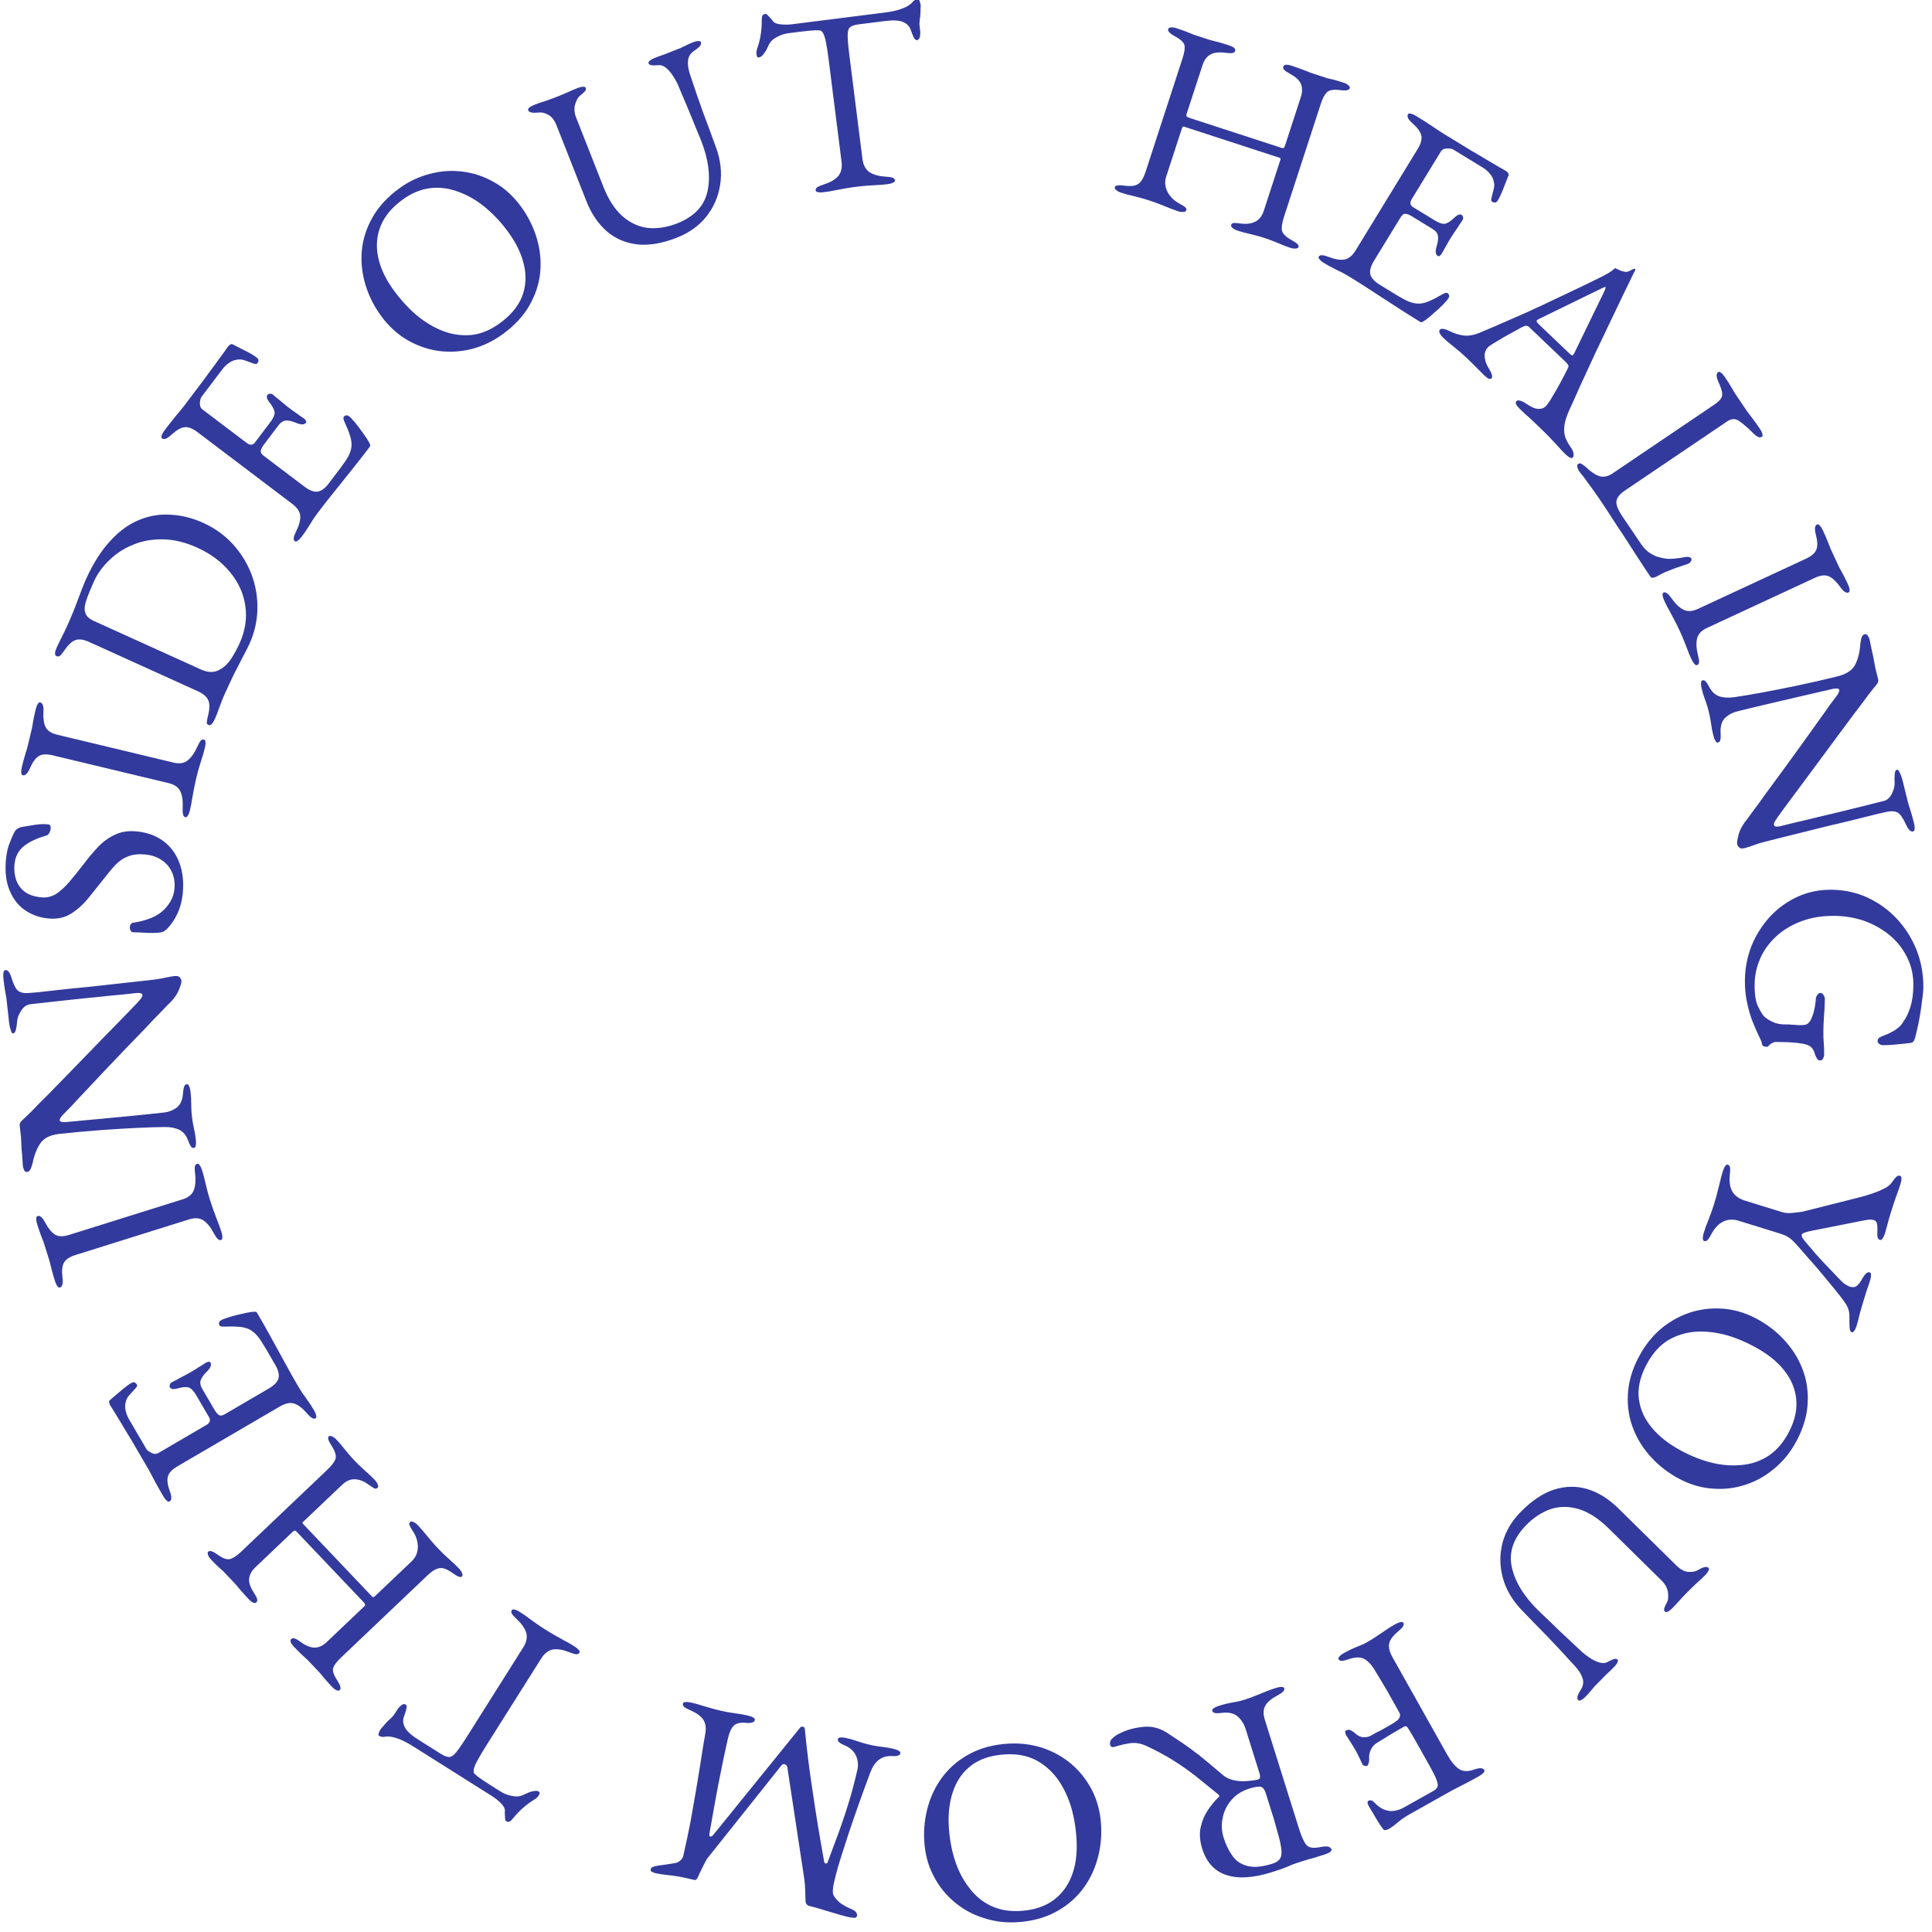<?xml version="1.0" encoding="UTF-8"?>
<svg xmlns="http://www.w3.org/2000/svg" width="127" height="127" viewBox="0 0 127 127" fill="none">
  <path d="M73.691 12.664C73.549 12.617 73.44 12.558 73.367 12.485C73.29 12.423 73.262 12.36 73.283 12.294C73.319 12.184 73.523 12.153 73.897 12.202C74.339 12.261 74.649 12.222 74.828 12.086C75.017 11.953 75.176 11.689 75.305 11.293L77.731 3.844C77.857 3.459 77.9 3.176 77.863 2.994C77.84 2.804 77.632 2.602 77.239 2.389C76.898 2.205 76.749 2.047 76.792 1.915C76.813 1.85 76.868 1.813 76.956 1.805C77.047 1.786 77.175 1.803 77.34 1.857C77.636 1.954 77.865 2.034 78.026 2.099C78.188 2.164 78.338 2.225 78.477 2.282C78.62 2.329 78.801 2.388 79.021 2.459C79.252 2.535 79.439 2.595 79.581 2.642C79.739 2.681 79.902 2.722 80.07 2.765C80.249 2.811 80.487 2.882 80.784 2.979C81.103 3.083 81.239 3.206 81.192 3.349C81.167 3.426 81.104 3.472 81.001 3.487C80.899 3.503 80.749 3.496 80.552 3.469C80.12 3.413 79.784 3.455 79.544 3.596C79.318 3.729 79.154 3.955 79.05 4.274L77.992 7.52C77.971 7.586 77.984 7.639 78.032 7.679C78.083 7.708 78.131 7.729 78.174 7.744L84.289 9.736C84.366 9.761 84.426 9.707 84.469 9.576L85.516 6.362C85.612 6.065 85.616 5.793 85.527 5.545C85.437 5.297 85.196 5.067 84.804 4.854C84.628 4.76 84.503 4.677 84.429 4.604C84.356 4.532 84.332 4.457 84.357 4.38C84.403 4.237 84.586 4.218 84.904 4.321C85.201 4.418 85.441 4.502 85.624 4.574C85.818 4.65 86.001 4.721 86.174 4.79C86.35 4.847 86.558 4.915 86.8 4.994C86.998 5.058 87.152 5.108 87.261 5.144C87.375 5.169 87.505 5.199 87.651 5.235C87.798 5.27 88.019 5.336 88.316 5.433C88.47 5.483 88.578 5.543 88.641 5.612C88.718 5.673 88.746 5.737 88.724 5.803C88.681 5.935 88.468 5.975 88.084 5.922C87.652 5.867 87.362 5.918 87.213 6.076C87.064 6.234 86.938 6.473 86.834 6.791L84.407 14.241C84.275 14.647 84.229 14.954 84.271 15.162C84.324 15.374 84.541 15.585 84.922 15.794C85.252 15.974 85.399 16.119 85.364 16.229C85.342 16.295 85.282 16.331 85.183 16.335C85.081 16.35 84.959 16.334 84.816 16.288C84.519 16.191 84.292 16.105 84.134 16.029C83.973 15.965 83.823 15.904 83.684 15.846C83.544 15.789 83.359 15.722 83.129 15.647C82.898 15.572 82.704 15.515 82.546 15.476C82.4 15.44 82.237 15.399 82.058 15.353C81.875 15.318 81.635 15.252 81.338 15.155C81.195 15.108 81.087 15.049 81.014 14.976C80.937 14.915 80.909 14.851 80.93 14.785C80.955 14.708 81.012 14.666 81.099 14.658C81.198 14.653 81.346 14.665 81.543 14.693C81.917 14.742 82.232 14.705 82.491 14.583C82.764 14.453 82.958 14.212 83.073 13.861L84.12 10.647C84.138 10.592 84.156 10.537 84.173 10.482C84.191 10.427 84.173 10.391 84.118 10.373L77.822 8.322C77.767 8.304 77.72 8.355 77.681 8.476L76.66 11.607C76.55 11.948 76.579 12.286 76.75 12.621C76.924 12.945 77.187 13.201 77.539 13.389C77.715 13.482 77.836 13.558 77.902 13.616C77.979 13.678 78.005 13.747 77.98 13.824C77.959 13.89 77.899 13.925 77.8 13.929C77.698 13.945 77.575 13.929 77.432 13.883C77.136 13.786 76.892 13.694 76.701 13.608C76.518 13.536 76.341 13.466 76.168 13.398C75.996 13.329 75.784 13.254 75.531 13.172C75.3 13.097 75.101 13.038 74.932 12.995C74.775 12.956 74.601 12.911 74.411 12.862C74.228 12.826 73.988 12.76 73.691 12.664ZM87.024 17.284C86.896 17.206 86.802 17.128 86.741 17.05C86.674 16.982 86.659 16.918 86.695 16.859C86.767 16.741 86.984 16.752 87.346 16.891C87.763 17.052 88.108 17.107 88.382 17.058C88.656 17.009 88.901 16.806 89.118 16.452L93.188 9.798C93.405 9.443 93.485 9.146 93.428 8.908C93.38 8.676 93.19 8.41 92.858 8.112C92.708 7.98 92.609 7.865 92.561 7.768C92.512 7.67 92.509 7.587 92.551 7.518C92.587 7.459 92.65 7.444 92.741 7.472C92.838 7.491 92.951 7.539 93.079 7.618C93.454 7.847 93.766 8.045 94.016 8.211C94.276 8.384 94.527 8.551 94.767 8.711C95.023 8.868 95.324 9.052 95.669 9.263C95.995 9.462 96.335 9.67 96.689 9.887C97.06 10.1 97.398 10.3 97.704 10.487C98.045 10.682 98.329 10.849 98.556 10.988C98.798 11.123 98.939 11.203 98.979 11.227C99.028 11.257 99.076 11.3 99.123 11.356C99.171 11.412 99.184 11.467 99.164 11.523C99.044 11.829 98.924 12.135 98.805 12.441C98.692 12.737 98.574 12.984 98.454 13.181C98.4 13.27 98.339 13.314 98.271 13.313C98.214 13.319 98.16 13.306 98.111 13.276C98.062 13.246 98.033 13.215 98.026 13.183C98.024 13.142 98.028 13.09 98.039 13.029C98.092 12.831 98.139 12.643 98.18 12.465C98.228 12.277 98.238 12.128 98.211 12.017C98.17 11.775 98.08 11.578 97.943 11.426C97.811 11.264 97.652 11.126 97.465 11.011L95.528 9.827C95.449 9.778 95.313 9.756 95.121 9.761C94.929 9.765 94.79 9.836 94.706 9.974L92.788 13.109C92.734 13.198 92.71 13.292 92.718 13.391C92.741 13.486 92.787 13.555 92.856 13.597L94.319 14.492C94.605 14.667 94.833 14.739 95.001 14.706C95.176 14.664 95.382 14.526 95.62 14.293C95.812 14.112 95.967 14.058 96.085 14.13C96.125 14.154 96.152 14.198 96.168 14.261C96.193 14.331 96.181 14.405 96.133 14.484C96.109 14.524 96.05 14.609 95.955 14.741C95.871 14.879 95.778 15.019 95.678 15.161C95.578 15.303 95.504 15.413 95.455 15.492C95.395 15.591 95.314 15.724 95.211 15.891C95.125 16.055 95.036 16.211 94.946 16.359C94.865 16.513 94.813 16.609 94.788 16.649C94.746 16.718 94.7 16.771 94.65 16.808C94.61 16.851 94.561 16.855 94.502 16.819C94.354 16.728 94.337 16.501 94.451 16.137C94.531 15.875 94.554 15.659 94.522 15.49C94.49 15.321 94.375 15.177 94.178 15.056L92.803 14.215C92.635 14.112 92.492 14.059 92.373 14.054C92.27 14.045 92.167 14.124 92.065 14.292L90.328 17.131C90.099 17.505 90.018 17.815 90.085 18.059C90.159 18.294 90.363 18.514 90.698 18.718L91.792 19.388C92.108 19.581 92.378 19.726 92.603 19.823C92.844 19.916 93.074 19.962 93.292 19.959C93.516 19.948 93.741 19.889 93.968 19.784C94.205 19.685 94.492 19.536 94.831 19.337C94.897 19.295 94.961 19.267 95.025 19.252C95.088 19.237 95.142 19.249 95.185 19.289C95.228 19.329 95.253 19.378 95.258 19.435C95.27 19.483 95.257 19.536 95.221 19.596C95.167 19.684 95.046 19.827 94.858 20.023C94.676 20.21 94.473 20.398 94.249 20.586C94.036 20.78 93.857 20.928 93.714 21.03C93.642 21.081 93.576 21.122 93.516 21.154C93.466 21.191 93.412 21.191 93.353 21.155C92.88 20.866 92.444 20.592 92.046 20.335C91.648 20.078 91.269 19.833 90.911 19.6C90.552 19.367 90.198 19.137 89.849 18.91C89.51 18.689 89.153 18.465 88.779 18.235C88.562 18.103 88.372 17.993 88.208 17.907C88.038 17.83 87.867 17.745 87.693 17.652C87.513 17.57 87.29 17.447 87.024 17.284ZM94.854 22.187C94.745 22.083 94.673 21.983 94.638 21.885C94.595 21.796 94.598 21.727 94.645 21.677C94.701 21.618 94.783 21.6 94.889 21.622C95.013 21.643 95.161 21.697 95.335 21.783C95.616 21.923 95.912 22.014 96.224 22.055C96.535 22.097 96.906 22.027 97.335 21.845C98.079 21.532 98.77 21.234 99.409 20.949C100.057 20.672 100.683 20.391 101.289 20.106C101.895 19.822 102.522 19.525 103.168 19.215C103.831 18.905 104.542 18.561 105.301 18.183C105.454 18.105 105.604 18.024 105.749 17.939C105.894 17.854 106.034 17.748 106.17 17.622C106.269 17.669 106.369 17.716 106.468 17.762C106.567 17.809 106.678 17.843 106.801 17.865C106.924 17.886 107.046 17.859 107.167 17.782C107.296 17.714 107.389 17.675 107.446 17.665C107.463 17.665 107.475 17.669 107.483 17.677C107.5 17.692 107.505 17.713 107.497 17.738C107.482 17.787 107.455 17.841 107.415 17.899C107.384 17.965 107.353 18.031 107.322 18.097C106.917 18.924 106.508 19.772 106.096 20.64C105.684 21.508 105.283 22.348 104.894 23.158C104.521 23.968 104.183 24.7 103.88 25.352C103.594 26.005 103.357 26.53 103.17 26.927C102.969 27.373 102.855 27.743 102.829 28.038C102.804 28.333 102.83 28.582 102.909 28.784C102.996 28.995 103.107 29.196 103.242 29.389C103.36 29.55 103.425 29.691 103.436 29.814C103.455 29.928 103.437 30.014 103.381 30.072C103.333 30.123 103.268 30.124 103.185 30.077C103.102 30.03 103.006 29.955 102.898 29.851C102.781 29.739 102.63 29.58 102.445 29.372C102.252 29.172 102.051 28.956 101.841 28.724C101.623 28.501 101.418 28.297 101.225 28.114C101.066 27.962 100.903 27.807 100.736 27.648C100.568 27.488 100.41 27.345 100.259 27.218C100.117 27.082 99.996 26.966 99.896 26.871C99.787 26.767 99.711 26.671 99.668 26.582C99.625 26.493 99.627 26.424 99.675 26.373C99.731 26.315 99.821 26.305 99.944 26.343C100.068 26.38 100.192 26.443 100.316 26.53C100.632 26.751 100.897 26.867 101.11 26.878C101.322 26.89 101.492 26.828 101.62 26.694C101.74 26.569 101.882 26.361 102.046 26.071C102.227 25.781 102.408 25.466 102.587 25.126C102.775 24.778 102.935 24.468 103.068 24.195C103.115 24.112 103.117 24.043 103.075 23.986C103.049 23.93 102.977 23.846 102.86 23.734L100.489 21.474C100.455 21.442 100.402 21.423 100.328 21.417C100.271 21.41 100.181 21.437 100.06 21.497C99.955 21.557 99.786 21.651 99.552 21.779C99.326 21.899 99.088 22.031 98.838 22.176C98.588 22.321 98.367 22.453 98.174 22.572C97.98 22.691 97.864 22.772 97.824 22.814C97.648 22.998 97.572 23.22 97.595 23.481C97.625 23.734 97.717 23.981 97.87 24.223C98.074 24.561 98.133 24.776 98.045 24.868C97.997 24.918 97.928 24.924 97.837 24.885C97.754 24.838 97.658 24.763 97.55 24.659C97.441 24.556 97.286 24.4 97.085 24.192C96.883 23.985 96.666 23.769 96.431 23.546C96.156 23.283 95.876 23.041 95.593 22.819C95.309 22.596 95.063 22.386 94.854 22.187ZM101.222 21.383L103.167 23.236C103.284 23.348 103.363 23.383 103.403 23.341C103.419 23.324 103.43 23.304 103.438 23.279C103.462 23.254 103.482 23.225 103.497 23.192L105.436 19.197C105.529 18.999 105.563 18.888 105.538 18.864C105.521 18.848 105.42 18.887 105.234 18.981L101.163 20.968C101.098 21.002 101.058 21.027 101.042 21.044C101.002 21.086 100.999 21.131 101.033 21.179C101.075 21.235 101.138 21.303 101.222 21.383ZM103.832 31.019C103.747 30.895 103.699 30.781 103.685 30.679C103.669 30.592 103.684 30.533 103.732 30.501C103.818 30.442 103.905 30.447 103.992 30.513C104.095 30.583 104.161 30.629 104.19 30.651C104.519 30.973 104.823 31.186 105.103 31.29C105.392 31.387 105.694 31.329 106.01 31.115L112.672 26.61C112.902 26.454 113.053 26.317 113.126 26.198C113.209 26.073 113.232 25.931 113.196 25.775C113.169 25.611 113.094 25.397 112.97 25.132C112.814 24.777 112.803 24.555 112.937 24.464C112.994 24.425 113.059 24.438 113.13 24.501C113.21 24.558 113.292 24.649 113.377 24.774C113.551 25.032 113.686 25.241 113.78 25.401C113.88 25.57 113.974 25.73 114.062 25.88C114.159 26.023 114.279 26.2 114.421 26.411C114.583 26.65 114.722 26.856 114.838 27.028C114.965 27.194 115.094 27.365 115.226 27.54C115.359 27.715 115.513 27.932 115.687 28.191C115.772 28.315 115.825 28.425 115.848 28.521C115.881 28.611 115.869 28.675 115.811 28.714C115.744 28.759 115.661 28.76 115.561 28.716C115.461 28.672 115.342 28.578 115.204 28.434C114.897 28.126 114.612 27.879 114.348 27.695C114.093 27.504 113.827 27.503 113.55 27.691L106.787 32.264C106.49 32.465 106.315 32.681 106.262 32.912C106.209 33.143 106.341 33.493 106.659 33.962L107.863 35.742C108.037 36.001 108.228 36.2 108.434 36.339C108.656 36.482 108.842 36.572 108.993 36.61C109.286 36.691 109.523 36.733 109.706 36.735C109.904 36.74 110.175 36.717 110.518 36.667C110.588 36.647 110.7 36.627 110.854 36.607C111.014 36.596 111.117 36.625 111.162 36.692C111.201 36.749 111.201 36.812 111.163 36.879C111.125 36.947 111.078 37 111.02 37.039C111.011 37.045 110.993 37.05 110.967 37.053C110.958 37.06 110.948 37.066 110.939 37.073C110.644 37.174 110.377 37.264 110.138 37.343C109.904 37.431 109.684 37.517 109.476 37.602C109.275 37.696 109.067 37.801 108.853 37.918C108.78 37.954 108.709 37.974 108.642 37.977C108.581 37.991 108.525 37.959 108.473 37.882C108.149 37.404 107.843 36.941 107.555 36.494C107.267 36.047 106.988 35.615 106.72 35.197C106.448 34.795 106.19 34.404 105.948 34.024C105.705 33.644 105.46 33.273 105.214 32.909C105.052 32.67 104.863 32.4 104.646 32.1C104.436 31.81 104.249 31.553 104.084 31.33C103.916 31.123 103.832 31.019 103.832 31.019ZM109.4 39.487C109.336 39.351 109.301 39.233 109.293 39.135C109.275 39.041 109.298 38.98 109.361 38.951C109.487 38.892 109.661 39.021 109.885 39.338C110.143 39.702 110.405 39.95 110.67 40.082C110.935 40.214 111.251 40.194 111.618 40.024L118.723 36.723C119.09 36.553 119.315 36.352 119.399 36.122C119.489 35.903 119.477 35.576 119.366 35.144C119.268 34.769 119.292 34.547 119.439 34.479C119.502 34.45 119.563 34.472 119.623 34.547C119.694 34.616 119.76 34.719 119.824 34.855C119.955 35.138 120.057 35.371 120.129 35.554C120.206 35.747 120.279 35.93 120.346 36.103C120.424 36.271 120.519 36.475 120.631 36.716C120.738 36.947 120.826 37.135 120.894 37.282C120.972 37.424 121.056 37.576 121.144 37.739C121.233 37.902 121.343 38.125 121.474 38.408C121.537 38.544 121.573 38.661 121.58 38.76C121.598 38.853 121.576 38.915 121.513 38.944C121.44 38.978 121.357 38.965 121.266 38.906C121.174 38.846 121.072 38.735 120.958 38.571C120.704 38.217 120.457 37.988 120.217 37.883C119.977 37.778 119.674 37.81 119.307 37.981L112.202 41.281C111.835 41.452 111.619 41.686 111.553 41.984C111.488 42.282 111.509 42.642 111.615 43.064C111.667 43.256 111.691 43.404 111.688 43.508C111.685 43.611 111.647 43.68 111.573 43.714C111.511 43.743 111.449 43.721 111.389 43.647C111.319 43.577 111.252 43.475 111.189 43.338C111.057 43.055 110.958 42.815 110.892 42.616C110.819 42.433 110.749 42.255 110.682 42.083C110.615 41.91 110.525 41.704 110.413 41.463C110.291 41.201 110.179 40.972 110.076 40.778C109.978 40.594 109.875 40.4 109.767 40.195C109.653 40.006 109.531 39.77 109.4 39.487ZM114.194 55.498C114.169 55.397 114.203 55.175 114.296 54.83C114.391 54.496 114.59 54.149 114.893 53.788C114.938 53.729 115.072 53.547 115.293 53.242C115.518 52.947 115.793 52.569 116.118 52.107C116.458 51.653 116.822 51.158 117.212 50.62C117.602 50.082 117.992 49.544 118.382 49.007C118.772 48.469 119.13 47.969 119.455 47.507C119.792 47.041 120.07 46.651 120.289 46.334C120.522 46.026 120.665 45.836 120.718 45.763C120.799 45.659 120.85 45.575 120.87 45.511C120.9 45.444 120.91 45.388 120.899 45.343C120.885 45.287 120.831 45.258 120.735 45.258C120.651 45.255 120.575 45.263 120.508 45.279C119.956 45.405 119.32 45.552 118.599 45.719C117.879 45.887 117.136 46.06 116.371 46.239C115.605 46.417 114.875 46.593 114.18 46.767C113.877 46.842 113.615 46.985 113.394 47.195C113.175 47.416 113.078 47.744 113.103 48.178C113.117 48.377 113.112 48.527 113.09 48.628C113.067 48.729 113.017 48.789 112.938 48.809C112.871 48.826 112.815 48.792 112.77 48.708C112.714 48.627 112.668 48.513 112.632 48.367C112.556 48.064 112.51 47.832 112.494 47.669C112.468 47.521 112.446 47.383 112.427 47.257C112.41 47.142 112.375 46.978 112.322 46.765C112.272 46.563 112.227 46.408 112.188 46.298C112.149 46.189 112.105 46.063 112.058 45.92C111.999 45.78 111.932 45.558 111.856 45.256C111.82 45.11 111.808 44.988 111.819 44.89C111.819 44.794 111.853 44.739 111.92 44.722C111.998 44.702 112.071 44.732 112.138 44.81C112.206 44.889 112.285 45.018 112.378 45.197C112.549 45.5 112.77 45.695 113.042 45.782C113.325 45.866 113.644 45.882 114 45.829C114.437 45.768 115.009 45.673 115.715 45.544C116.433 45.413 117.228 45.257 118.099 45.076C118.982 44.891 119.884 44.685 120.803 44.456C121.397 44.307 121.784 44.044 121.964 43.666C122.146 43.299 122.255 42.849 122.289 42.317C122.3 42.266 122.32 42.154 122.348 41.981C122.39 41.815 122.462 41.72 122.563 41.695C122.663 41.67 122.738 41.705 122.785 41.8C122.844 41.893 122.88 41.967 122.894 42.023C122.964 42.351 123.019 42.617 123.058 42.822C123.108 43.024 123.147 43.205 123.175 43.364C123.203 43.524 123.235 43.701 123.271 43.894C123.319 44.085 123.38 44.331 123.456 44.634C123.481 44.735 123.472 44.821 123.43 44.891C123.388 44.961 123.335 45.033 123.27 45.109C123.214 45.171 123.06 45.364 122.807 45.689C122.569 46.022 122.26 46.432 121.882 46.92C121.517 47.416 121.116 47.956 120.678 48.542C120.252 49.124 119.819 49.708 119.382 50.294C118.955 50.876 118.554 51.417 118.178 51.916C117.813 52.411 117.51 52.82 117.269 53.142C117.031 53.476 116.889 53.672 116.844 53.73C116.81 53.786 116.758 53.865 116.688 53.966C116.621 54.078 116.596 54.167 116.612 54.235C116.638 54.336 116.769 54.362 117.008 54.315C117.165 54.276 117.462 54.202 117.899 54.093C118.35 53.992 118.89 53.864 119.518 53.707C120.16 53.559 120.851 53.393 121.591 53.209C122.331 53.024 123.088 52.836 123.861 52.643C124.083 52.576 124.255 52.408 124.379 52.139C124.502 51.87 124.557 51.636 124.543 51.437C124.529 51.238 124.531 51.053 124.548 50.882C124.565 50.711 124.613 50.616 124.691 50.596C124.758 50.58 124.823 50.647 124.884 50.798C124.957 50.947 125.012 51.094 125.048 51.24C125.076 51.352 125.102 51.459 125.128 51.559C125.156 51.672 125.182 51.778 125.207 51.879C125.235 51.991 125.262 52.098 125.287 52.199C125.354 52.468 125.407 52.681 125.446 52.838C125.496 52.992 125.55 53.157 125.605 53.334C125.664 53.522 125.735 53.784 125.819 54.12C125.856 54.266 125.868 54.388 125.857 54.486C125.857 54.581 125.823 54.637 125.756 54.654C125.599 54.693 125.441 54.536 125.281 54.183C125.099 53.788 124.93 53.538 124.773 53.434C124.616 53.33 124.395 53.302 124.109 53.349C124.053 53.363 123.833 53.412 123.449 53.496C123.067 53.591 122.585 53.711 122.002 53.856C121.419 54.002 120.79 54.153 120.114 54.309C119.442 54.477 118.769 54.644 118.096 54.812C117.434 54.977 116.84 55.125 116.313 55.256C116.044 55.323 115.799 55.39 115.577 55.457C115.37 55.533 115.189 55.596 115.035 55.646C114.892 55.694 114.781 55.727 114.703 55.747C114.523 55.791 114.401 55.78 114.337 55.713C114.264 55.66 114.217 55.588 114.194 55.498ZM114.702 64.429C114.712 63.632 114.861 62.871 115.147 62.147C115.445 61.434 115.852 60.798 116.368 60.238C116.883 59.69 117.484 59.258 118.169 58.944C118.867 58.629 119.614 58.477 120.411 58.487C121.266 58.498 122.062 58.675 122.797 59.02C123.532 59.364 124.173 59.834 124.721 60.431C125.268 61.027 125.692 61.708 125.995 62.475C126.297 63.253 126.442 64.076 126.431 64.942C126.429 65.138 126.403 65.404 126.352 65.739C126.313 66.085 126.262 66.436 126.2 66.794C126.138 67.163 126.07 67.492 125.997 67.779C125.935 68.079 125.875 68.286 125.816 68.401C125.792 68.459 125.762 68.493 125.728 68.504C125.704 68.527 125.664 68.544 125.606 68.555C125.27 68.597 124.934 68.633 124.599 68.663C124.275 68.694 123.997 68.707 123.766 68.705C123.685 68.704 123.605 68.674 123.525 68.615C123.456 68.568 123.422 68.51 123.423 68.44C123.424 68.325 123.477 68.239 123.582 68.182C123.687 68.126 123.792 68.081 123.896 68.047C124.082 67.981 124.239 67.907 124.367 67.828C124.506 67.761 124.658 67.659 124.821 67.522C124.915 67.454 125.032 67.305 125.174 67.076C125.327 66.858 125.463 66.559 125.584 66.179C125.704 65.8 125.768 65.332 125.775 64.778C125.783 64.108 125.647 63.493 125.365 62.935C125.095 62.377 124.714 61.892 124.222 61.482C123.741 61.083 123.191 60.77 122.57 60.542C121.948 60.326 121.297 60.214 120.615 60.205C119.795 60.195 119.059 60.313 118.409 60.559C117.759 60.805 117.206 61.139 116.75 61.56C116.294 61.982 115.946 62.463 115.709 63.003C115.471 63.544 115.348 64.103 115.341 64.68C115.332 65.35 115.407 65.843 115.565 66.156C115.722 66.482 115.852 66.698 115.955 66.803C116.081 66.931 116.258 67.049 116.488 67.156C116.718 67.275 116.983 67.336 117.283 67.34C117.387 67.341 117.497 67.342 117.612 67.344C117.728 67.357 117.843 67.364 117.959 67.366C118.074 67.379 118.184 67.386 118.288 67.387C118.415 67.389 118.519 67.384 118.6 67.374C118.693 67.363 118.762 67.341 118.809 67.307C118.937 67.216 119.043 67.056 119.127 66.826C119.211 66.596 119.272 66.365 119.309 66.135C119.347 65.904 119.366 65.731 119.368 65.615C119.368 65.569 119.398 65.5 119.457 65.408C119.516 65.317 119.586 65.271 119.667 65.272C119.759 65.274 119.828 65.321 119.873 65.414C119.93 65.507 119.958 65.577 119.957 65.623C119.953 65.912 119.944 66.16 119.93 66.368C119.916 66.576 119.902 66.789 119.887 67.009C119.873 67.228 119.864 67.494 119.86 67.806C119.856 68.106 119.865 68.361 119.885 68.569C119.905 68.777 119.914 69.037 119.91 69.349C119.909 69.395 119.891 69.465 119.855 69.556C119.819 69.66 119.743 69.711 119.628 69.71C119.547 69.709 119.478 69.656 119.422 69.551C119.365 69.458 119.331 69.388 119.321 69.342C119.254 69.087 119.153 68.906 119.015 68.8C118.889 68.706 118.711 68.641 118.48 68.603C118.227 68.565 118.002 68.539 117.805 68.525C117.609 68.511 117.401 68.503 117.182 68.5L116.714 68.494C116.656 68.493 116.61 68.504 116.575 68.527C116.54 68.549 116.493 68.572 116.435 68.594C116.377 68.628 116.324 68.674 116.277 68.731C116.23 68.788 116.184 68.817 116.138 68.816C116.091 68.815 116.028 68.803 115.947 68.779C115.878 68.766 115.833 68.697 115.811 68.569C115.801 68.488 115.734 68.326 115.61 68.081C115.497 67.849 115.368 67.552 115.222 67.192C115.076 66.832 114.955 66.42 114.856 65.957C114.747 65.493 114.695 64.984 114.702 64.429ZM113.252 76.985C113.296 76.842 113.349 76.731 113.409 76.653C113.458 76.572 113.516 76.541 113.583 76.562C113.66 76.585 113.707 76.648 113.724 76.75C113.74 76.852 113.736 77.002 113.711 77.2C113.659 77.644 113.709 78.01 113.861 78.299C114.025 78.591 114.305 78.799 114.703 78.922L117.153 79.681C117.374 79.749 117.63 79.762 117.922 79.719C118.221 79.691 118.416 79.666 118.507 79.646L122.286 78.693C122.442 78.656 122.662 78.591 122.945 78.498C123.239 78.407 123.521 78.295 123.793 78.161C124.061 78.038 124.251 77.892 124.364 77.721C124.474 77.562 124.572 77.441 124.658 77.359C124.741 77.287 124.82 77.264 124.898 77.288C124.964 77.308 124.994 77.366 124.989 77.461C124.995 77.56 124.976 77.681 124.931 77.824C124.853 78.078 124.751 78.367 124.627 78.692C124.513 79.019 124.398 79.371 124.282 79.746C124.203 80 124.135 80.239 124.078 80.463C124.017 80.698 123.96 80.904 123.905 81.081C123.861 81.225 123.808 81.335 123.748 81.413C123.698 81.495 123.641 81.525 123.574 81.505C123.497 81.481 123.445 81.416 123.417 81.311C123.4 81.209 123.398 81.057 123.412 80.856C123.416 80.688 123.406 80.545 123.381 80.429C123.357 80.312 123.284 80.236 123.162 80.198C123.019 80.153 122.798 80.164 122.5 80.229L119.213 80.881C118.725 80.972 118.468 81.061 118.44 81.15C118.42 81.216 118.442 81.301 118.506 81.406C118.582 81.514 118.713 81.676 118.901 81.891C119.208 82.264 119.508 82.605 119.8 82.913C120.092 83.221 120.443 83.59 120.854 84.02C121.008 84.188 121.144 84.315 121.263 84.4C121.393 84.489 121.507 84.549 121.607 84.579C121.816 84.644 121.984 84.611 122.109 84.481C122.231 84.361 122.326 84.227 122.396 84.08C122.453 83.976 122.529 83.867 122.625 83.751C122.729 83.65 122.819 83.612 122.897 83.636C122.963 83.656 122.993 83.714 122.988 83.809C122.994 83.908 122.975 84.029 122.93 84.172C122.852 84.426 122.781 84.634 122.719 84.796C122.668 84.962 122.604 85.166 122.529 85.409C122.423 85.751 122.328 86.079 122.243 86.391C122.17 86.707 122.104 86.959 122.046 87.147C122.002 87.29 121.949 87.401 121.889 87.479C121.839 87.56 121.781 87.591 121.715 87.57C121.638 87.546 121.593 87.436 121.582 87.239C121.57 87.042 121.567 86.817 121.573 86.565C121.584 86.254 121.5 85.961 121.318 85.687C121.144 85.428 120.877 85.079 120.517 84.641C120.243 84.314 120.014 84.038 119.83 83.812C119.643 83.596 119.47 83.392 119.313 83.198C119.151 83.015 118.981 82.823 118.801 82.622C118.633 82.425 118.423 82.184 118.172 81.901C117.984 81.686 117.827 81.528 117.701 81.429C117.574 81.329 117.447 81.253 117.318 81.201C117.2 81.153 117.03 81.094 116.809 81.026L114.293 80.247C113.917 80.131 113.572 80.151 113.258 80.308C112.954 80.468 112.701 80.74 112.497 81.125C112.406 81.302 112.324 81.428 112.253 81.503C112.181 81.577 112.107 81.603 112.03 81.579C111.963 81.558 111.933 81.5 111.938 81.405C111.932 81.307 111.952 81.186 111.996 81.042C112.088 80.744 112.176 80.499 112.26 80.307C112.329 80.123 112.396 79.944 112.462 79.771C112.528 79.598 112.6 79.384 112.679 79.13C112.764 78.855 112.834 78.61 112.887 78.397C112.938 78.195 112.992 77.981 113.049 77.757C113.092 77.541 113.16 77.283 113.252 76.985ZM107.873 88.931C108.255 88.272 108.735 87.708 109.312 87.241C109.9 86.78 110.542 86.444 111.238 86.234C111.944 86.028 112.676 85.965 113.432 86.042C114.198 86.125 114.952 86.381 115.691 86.81C116.371 87.204 116.958 87.69 117.45 88.269C117.953 88.854 118.325 89.503 118.566 90.217C118.806 90.931 118.887 91.692 118.806 92.499C118.725 93.308 118.445 94.126 117.964 94.956C117.582 95.616 117.097 96.177 116.509 96.638C115.932 97.105 115.29 97.441 114.584 97.646C113.887 97.857 113.156 97.92 112.389 97.837C111.633 97.76 110.885 97.507 110.145 97.078C109.475 96.69 108.889 96.204 108.386 95.619C107.884 95.034 107.512 94.385 107.271 93.671C107.03 92.957 106.95 92.196 107.031 91.388C107.111 90.58 107.392 89.761 107.873 88.931ZM108.342 89.504C107.896 90.274 107.686 91.007 107.71 91.702C107.745 92.403 107.98 93.046 108.415 93.632C108.854 94.234 109.464 94.761 110.244 95.212C110.934 95.612 111.63 95.909 112.333 96.102C113.036 96.295 113.709 96.365 114.355 96.311C115.004 96.274 115.595 96.095 116.127 95.776C116.66 95.456 117.108 94.981 117.473 94.352C117.907 93.602 118.112 92.879 118.088 92.184C118.063 91.488 117.836 90.843 117.406 90.247C116.987 89.657 116.387 89.136 115.607 88.684C114.907 88.279 114.209 87.974 113.512 87.771C112.81 87.578 112.134 87.5 111.484 87.538C110.829 87.586 110.23 87.766 109.688 88.08C109.156 88.399 108.707 88.874 108.342 89.504ZM99.967 99.38C100.689 98.647 101.421 98.159 102.162 97.916C102.912 97.682 103.643 97.672 104.356 97.887C105.077 98.11 105.75 98.53 106.376 99.146L110.168 102.879C110.464 103.171 110.739 103.32 110.993 103.327C111.246 103.349 111.458 103.307 111.629 103.199C111.971 103 112.195 102.954 112.302 103.059C112.351 103.108 112.352 103.173 112.304 103.255C112.263 103.345 112.191 103.444 112.085 103.551C111.899 103.74 111.708 103.917 111.513 104.082C111.319 104.264 111.108 104.47 110.881 104.7C110.694 104.89 110.524 105.071 110.37 105.243C110.208 105.425 110.062 105.581 109.933 105.713C109.827 105.82 109.73 105.894 109.64 105.936C109.559 105.985 109.493 105.986 109.444 105.937C109.386 105.88 109.374 105.803 109.405 105.704C109.437 105.606 109.502 105.467 109.598 105.286C109.663 105.155 109.677 104.951 109.643 104.673C109.608 104.396 109.467 104.135 109.22 103.892L105.749 100.475C105.09 99.826 104.437 99.402 103.79 99.203C103.151 99.012 102.538 99.008 101.952 99.193C101.365 99.394 100.824 99.745 100.33 100.247C99.495 101.095 99.175 102.005 99.37 102.976C99.574 103.955 100.158 104.918 101.121 105.867C101.302 106.045 101.545 106.276 101.85 106.56C102.146 106.852 102.467 107.16 102.813 107.484C103.167 107.816 103.504 108.132 103.825 108.432C104.039 108.643 104.261 108.821 104.491 108.966C104.713 109.12 104.926 109.224 105.131 109.28C105.344 109.344 105.524 109.334 105.67 109.251C105.776 109.193 105.898 109.135 106.037 109.077C106.167 109.027 106.261 109.03 106.319 109.087C106.368 109.136 106.368 109.201 106.32 109.283C106.28 109.373 106.207 109.472 106.102 109.579C105.915 109.768 105.757 109.921 105.627 110.036C105.506 110.16 105.356 110.312 105.177 110.493C105.048 110.625 104.926 110.748 104.812 110.864C104.707 110.987 104.606 111.106 104.509 111.221C104.412 111.337 104.319 111.439 104.229 111.53C104.124 111.637 104.026 111.711 103.937 111.753C103.856 111.803 103.79 111.803 103.741 111.754C103.634 111.649 103.685 111.432 103.895 111.104C104.065 110.849 104.112 110.595 104.036 110.343C103.961 110.09 103.808 109.834 103.577 109.574C102.909 108.836 102.291 108.17 101.723 107.578C101.146 106.994 100.582 106.415 100.03 105.839C99.412 105.198 98.998 104.49 98.788 103.716C98.577 102.941 98.572 102.173 98.77 101.412C98.968 100.666 99.368 99.989 99.967 99.38ZM91.727 106.764C91.858 106.691 91.972 106.646 92.07 106.631C92.162 106.606 92.224 106.624 92.258 106.684C92.326 106.805 92.211 106.989 91.912 107.236C91.569 107.522 91.372 107.785 91.322 108.025C91.261 108.271 91.335 108.581 91.545 108.954L95.126 115.332C95.38 115.785 95.636 116.099 95.893 116.273C96.139 116.452 96.474 116.47 96.896 116.325C97.085 116.259 97.233 116.229 97.342 116.234C97.451 116.239 97.525 116.277 97.565 116.348C97.599 116.408 97.581 116.471 97.512 116.536C97.448 116.612 97.351 116.686 97.22 116.76C96.847 116.969 96.532 117.14 96.274 117.271C96.007 117.408 95.744 117.542 95.487 117.674C95.235 117.815 94.938 117.982 94.595 118.174C94.303 118.338 93.99 118.514 93.658 118.7C93.325 118.887 93.003 119.068 92.691 119.243C92.368 119.425 92.1 119.608 91.887 119.794C91.663 119.986 91.46 120.133 91.279 120.235C91.229 120.263 91.168 120.284 91.096 120.298C91.024 120.312 90.969 120.296 90.931 120.251C90.848 120.152 90.74 119.994 90.605 119.778C90.476 119.572 90.355 119.369 90.242 119.167C90.119 118.971 90.038 118.838 89.998 118.767C89.879 118.556 89.865 118.425 89.956 118.374C90.006 118.345 90.06 118.335 90.117 118.343C90.18 118.36 90.236 118.389 90.284 118.428C90.421 118.576 90.553 118.694 90.682 118.781C90.816 118.878 90.938 118.942 91.048 118.973C91.279 119.055 91.495 119.073 91.695 119.027C91.9 118.992 92.098 118.92 92.29 118.813L94.209 117.735C94.441 117.605 94.539 117.45 94.505 117.271C94.471 117.091 94.402 116.898 94.299 116.691C94.201 116.494 94.073 116.254 93.915 115.972C93.762 115.7 93.612 115.433 93.465 115.171C93.324 114.919 93.179 114.662 93.032 114.4C92.885 114.138 92.756 113.919 92.644 113.743C92.599 113.663 92.551 113.59 92.501 113.525C92.442 113.466 92.376 113.456 92.306 113.496C91.984 113.677 91.659 113.866 91.332 114.063C91.011 114.269 90.76 114.424 90.578 114.526C90.356 114.65 90.199 114.818 90.106 115.029C90.012 115.241 89.979 115.452 90.004 115.663C90.007 115.714 89.995 115.787 89.968 115.882C89.947 115.986 89.917 116.05 89.876 116.073C89.836 116.095 89.777 116.095 89.698 116.073C89.625 116.061 89.574 116.017 89.544 115.941C89.458 115.764 89.383 115.607 89.32 115.471C89.256 115.334 89.191 115.205 89.123 115.084C89.038 114.933 88.945 114.78 88.845 114.624C88.75 114.479 88.635 114.298 88.5 114.082C88.461 114.012 88.437 113.945 88.429 113.884C88.41 113.828 88.432 113.783 88.492 113.749C88.593 113.692 88.699 113.692 88.81 113.749C88.912 113.811 88.987 113.862 89.035 113.901C89.236 114.093 89.429 114.19 89.615 114.191C89.807 114.203 89.964 114.175 90.085 114.107C90.216 114.033 90.347 113.96 90.478 113.886C90.604 113.828 90.728 113.766 90.849 113.698C91.02 113.601 91.186 113.508 91.348 113.418C91.509 113.327 91.664 113.227 91.814 113.116C91.909 113.049 91.975 112.966 92.012 112.866C92.054 112.776 92.038 112.665 91.965 112.534C91.705 112.071 91.439 111.597 91.167 111.114C90.891 110.646 90.602 110.166 90.299 109.673C90.097 109.362 89.878 109.147 89.639 109.03C89.391 108.917 89.06 108.931 88.648 109.069C88.46 109.135 88.314 109.171 88.21 109.176C88.107 109.181 88.036 109.148 87.996 109.077C87.962 109.017 87.98 108.954 88.049 108.889C88.113 108.813 88.21 108.739 88.341 108.665C88.613 108.512 88.831 108.404 88.993 108.339C89.145 108.28 89.285 108.221 89.411 108.164C89.534 108.121 89.69 108.047 89.882 107.939C90.124 107.803 90.335 107.672 90.515 107.544C90.69 107.432 90.868 107.312 91.048 107.185C91.228 107.057 91.455 106.917 91.727 106.764ZM74.143 113.719C74.451 113.622 74.752 113.558 75.045 113.527C75.335 113.484 75.616 113.493 75.889 113.553C76.162 113.612 76.434 113.727 76.705 113.896C77.074 114.144 77.426 114.378 77.762 114.6C78.101 114.832 78.471 115.104 78.871 115.414C79.261 115.728 79.745 116.133 80.325 116.63C80.576 116.853 80.881 116.994 81.238 117.051C81.519 117.097 81.787 117.103 82.044 117.071C82.293 117.054 82.496 117.026 82.654 116.989C82.745 116.972 82.803 116.924 82.826 116.844C82.838 116.767 82.829 116.679 82.798 116.58L81.885 113.669C81.774 113.317 81.594 113.034 81.346 112.821C81.101 112.619 80.762 112.544 80.33 112.595C80.132 112.621 79.982 112.625 79.88 112.609C79.778 112.592 79.715 112.546 79.691 112.468C79.67 112.402 79.7 112.344 79.782 112.295C79.859 112.234 79.97 112.181 80.113 112.136C80.411 112.043 80.646 111.981 80.818 111.951C80.98 111.925 81.128 111.896 81.264 111.866C81.392 111.85 81.561 111.809 81.77 111.743C82.046 111.657 82.291 111.568 82.504 111.477C82.71 111.4 82.92 111.316 83.134 111.224C83.336 111.137 83.586 111.046 83.884 110.953C84.027 110.908 84.148 110.888 84.247 110.893C84.342 110.888 84.4 110.918 84.421 110.984C84.462 111.116 84.311 111.273 83.968 111.453C83.574 111.662 83.31 111.884 83.178 112.119C83.035 112.358 83.028 112.681 83.156 113.089L85.367 120.134C85.498 120.553 85.619 120.86 85.729 121.056C85.831 121.266 85.968 121.393 86.139 121.436C86.299 121.483 86.544 121.472 86.874 121.405C87.068 121.368 87.218 121.364 87.323 121.391C87.433 121.43 87.499 121.487 87.523 121.565C87.544 121.631 87.514 121.689 87.433 121.738C87.355 121.799 87.244 121.852 87.101 121.897C86.803 121.99 86.583 122.06 86.439 122.105C86.285 122.153 86.14 122.192 86.004 122.223C85.872 122.265 85.695 122.32 85.475 122.389C85.265 122.455 85.08 122.519 84.918 122.582C84.759 122.656 84.583 122.73 84.388 122.803C84.182 122.88 83.919 122.968 83.599 123.069C82.386 123.449 81.395 123.512 80.624 123.257C79.843 123.006 79.31 122.428 79.027 121.524C78.871 121.028 78.835 120.567 78.92 120.141C79.007 119.726 79.162 119.35 79.383 119.014C79.605 118.678 79.846 118.385 80.106 118.133C80.147 118.109 80.16 118.074 80.146 118.03C80.125 118 80.089 117.963 80.039 117.918C79.534 117.507 79.055 117.119 78.601 116.753C78.136 116.39 77.647 116.047 77.134 115.724C76.62 115.4 76.03 115.083 75.363 114.771C74.997 114.608 74.656 114.545 74.341 114.583C74.026 114.622 73.676 114.701 73.29 114.822C73.125 114.874 73.023 114.84 72.985 114.718C72.933 114.553 72.978 114.406 73.119 114.277C73.257 114.137 73.427 114.023 73.629 113.935C73.828 113.836 73.999 113.764 74.143 113.719ZM82.145 117.566C81.638 117.725 81.238 117.978 80.947 118.324C80.645 118.673 80.453 119.066 80.373 119.503C80.281 119.944 80.301 120.374 80.432 120.792C80.574 121.245 80.764 121.639 81.003 121.976C81.231 122.316 81.556 122.541 81.978 122.651C82.393 122.775 82.947 122.728 83.642 122.51C83.995 122.399 84.19 122.211 84.227 121.945C84.268 121.69 84.21 121.272 84.052 120.692C83.977 120.413 83.87 120.034 83.732 119.557C83.587 119.094 83.41 118.532 83.203 117.87C83.116 117.594 82.987 117.453 82.816 117.447C82.644 117.44 82.42 117.48 82.145 117.566ZM66.325 114.616C67.086 114.575 67.821 114.668 68.527 114.895C69.235 115.134 69.868 115.488 70.425 115.955C70.984 116.433 71.438 117.01 71.787 117.686C72.137 118.373 72.335 119.143 72.382 119.997C72.425 120.781 72.339 121.538 72.124 122.267C71.91 123.008 71.57 123.675 71.105 124.267C70.639 124.86 70.047 125.344 69.327 125.718C68.606 126.093 67.767 126.307 66.81 126.359C66.048 126.401 65.314 126.302 64.606 126.063C63.9 125.835 63.267 125.482 62.708 125.003C62.151 124.536 61.697 123.959 61.347 123.272C60.997 122.597 60.799 121.833 60.753 120.979C60.711 120.206 60.797 119.449 61.011 118.708C61.225 117.967 61.565 117.301 62.03 116.708C62.495 116.116 63.088 115.632 63.808 115.257C64.528 114.882 65.367 114.668 66.325 114.616ZM66.103 115.323C65.215 115.371 64.486 115.596 63.918 115.997C63.35 116.41 62.941 116.959 62.689 117.644C62.426 118.341 62.319 119.14 62.368 120.04C62.411 120.836 62.545 121.581 62.768 122.275C62.991 122.969 63.301 123.571 63.7 124.081C64.087 124.604 64.56 125.001 65.119 125.271C65.677 125.542 66.32 125.657 67.047 125.617C67.912 125.57 68.629 125.346 69.198 124.944C69.766 124.543 70.182 123.999 70.445 123.314C70.709 122.64 70.817 121.853 70.768 120.953C70.724 120.145 70.596 119.394 70.384 118.7C70.161 118.006 69.856 117.398 69.469 116.875C69.07 116.353 68.591 115.951 68.031 115.669C67.473 115.398 66.83 115.283 66.103 115.323ZM58.737 114.96C58.883 114.994 58.998 115.038 59.08 115.092C59.165 115.135 59.2 115.191 59.184 115.258C59.166 115.337 59.107 115.389 59.007 115.413C58.906 115.438 58.756 115.445 58.557 115.435C58.263 115.427 58.001 115.509 57.772 115.682C57.542 115.855 57.355 116.132 57.208 116.513C56.841 117.496 56.503 118.432 56.193 119.322C55.88 120.222 55.612 121.032 55.388 121.752C55.151 122.48 54.978 123.08 54.87 123.553C54.849 123.643 54.827 123.739 54.804 123.841C54.781 123.942 54.766 124.033 54.759 124.115C54.75 124.208 54.746 124.301 54.748 124.397C54.747 124.503 54.793 124.614 54.885 124.73C55.049 124.946 55.221 125.103 55.399 125.204C55.575 125.315 55.788 125.423 56.036 125.527C56.144 125.575 56.225 125.635 56.28 125.707C56.332 125.79 56.349 125.871 56.331 125.95C56.31 126.04 56.248 126.079 56.144 126.067C56.026 126.064 55.883 126.043 55.714 126.004C55.601 125.979 55.434 125.934 55.211 125.872C54.977 125.806 54.727 125.732 54.462 125.647C54.197 125.563 53.953 125.489 53.73 125.426C53.496 125.361 53.323 125.316 53.21 125.29C53.131 125.272 53.069 125.234 53.023 125.176C52.977 125.118 52.953 125.041 52.951 124.946C52.941 124.73 52.934 124.504 52.929 124.265C52.924 124.027 52.907 123.792 52.877 123.56L51.756 116.174C51.74 116.087 51.69 116.022 51.605 115.979C51.517 115.947 51.442 115.966 51.379 116.034L46.466 122.201C46.366 122.38 46.261 122.581 46.151 122.805C46.04 123.028 45.947 123.226 45.873 123.399C45.805 123.538 45.732 123.598 45.653 123.58L45.045 123.441C44.707 123.364 44.347 123.305 43.965 123.265C43.572 123.223 43.279 123.179 43.088 123.136C43.032 123.123 42.961 123.095 42.876 123.052C42.788 123.02 42.754 122.964 42.772 122.886C42.79 122.807 42.837 122.753 42.915 122.723C42.982 122.691 43.108 122.66 43.292 122.631C43.451 122.608 43.629 122.584 43.825 122.557C44.02 122.531 44.205 122.502 44.378 122.47C44.501 122.451 44.614 122.394 44.719 122.3C44.821 122.216 44.886 122.113 44.915 121.989C45.095 121.2 45.254 120.454 45.391 119.751C45.514 119.056 45.632 118.383 45.745 117.733C45.856 117.095 45.959 116.461 46.056 115.831C46.152 115.201 46.257 114.561 46.37 113.911C46.428 113.557 46.377 113.261 46.218 113.023C46.056 112.796 45.776 112.596 45.377 112.422C45.193 112.344 45.062 112.273 44.982 112.207C44.902 112.141 44.871 112.069 44.889 111.99C44.904 111.923 44.96 111.888 45.055 111.886C45.153 111.873 45.275 111.883 45.422 111.916C45.726 111.986 45.977 112.055 46.174 112.124C46.363 112.179 46.546 112.233 46.724 112.285C46.902 112.338 47.12 112.394 47.379 112.453C47.605 112.504 47.797 112.542 47.958 112.567C48.107 112.589 48.273 112.616 48.455 112.645C48.63 112.662 48.869 112.704 49.173 112.774C49.319 112.807 49.434 112.851 49.516 112.906C49.601 112.949 49.636 113.004 49.62 113.072C49.602 113.151 49.543 113.202 49.443 113.227C49.34 113.262 49.19 113.27 48.993 113.248C48.656 113.219 48.405 113.28 48.24 113.432C48.072 113.595 47.943 113.874 47.853 114.268C47.668 115.079 47.512 115.814 47.385 116.472C47.247 117.128 47.123 117.776 47.012 118.414C46.899 119.064 46.773 119.77 46.634 120.533C46.617 120.659 46.638 120.723 46.697 120.725C46.754 120.738 46.823 120.694 46.905 120.594L52.603 113.558C52.638 113.507 52.696 113.49 52.774 113.508C52.856 113.515 52.899 113.561 52.903 113.645C53.041 115.063 53.218 116.467 53.434 117.855C53.636 119.253 53.884 120.762 54.177 122.382C54.187 122.443 54.22 122.48 54.276 122.493C54.333 122.506 54.373 122.486 54.397 122.432C54.679 121.666 54.941 120.962 55.183 120.318C55.411 119.682 55.621 119.049 55.813 118.417C56.005 117.785 56.188 117.086 56.363 116.32C56.433 116.016 56.401 115.713 56.269 115.41C56.134 115.118 55.9 114.899 55.566 114.751C55.383 114.674 55.251 114.602 55.171 114.536C55.091 114.471 55.06 114.398 55.078 114.32C55.094 114.252 55.149 114.217 55.244 114.215C55.342 114.202 55.464 114.212 55.611 114.246C55.915 114.315 56.143 114.379 56.296 114.438C56.44 114.483 56.572 114.525 56.694 114.564C56.804 114.601 56.966 114.644 57.18 114.693C57.383 114.74 57.541 114.77 57.657 114.785C57.772 114.799 57.904 114.817 58.053 114.84C58.205 114.851 58.432 114.891 58.737 114.96ZM37.758 108.223C37.885 108.304 37.979 108.383 38.038 108.462C38.104 108.53 38.119 108.594 38.082 108.653C38.039 108.721 37.966 108.75 37.863 108.74C37.76 108.73 37.616 108.687 37.431 108.612C37.017 108.446 36.66 108.384 36.359 108.427C36.053 108.48 35.789 108.682 35.567 109.034L31.979 114.723C31.696 115.172 31.49 115.521 31.361 115.767C31.227 116.024 31.153 116.217 31.14 116.345C31.118 116.468 31.142 116.558 31.215 116.618C31.333 116.733 31.47 116.84 31.627 116.939C31.767 117.041 31.964 117.172 32.218 117.333L32.908 117.767C33.142 117.915 33.408 118.014 33.704 118.064C33.984 118.118 34.24 118.081 34.47 117.954C34.531 117.923 34.626 117.881 34.756 117.826C34.88 117.781 35.002 117.749 35.124 117.73C35.245 117.711 35.345 117.726 35.423 117.776C35.462 117.8 35.479 117.838 35.474 117.89C35.459 117.935 35.436 117.982 35.405 118.031C35.344 118.129 35.258 118.211 35.147 118.278C34.831 118.475 34.577 118.663 34.382 118.841C34.172 119.022 33.952 119.252 33.722 119.531C33.597 119.685 33.502 119.761 33.434 119.759C33.357 119.752 33.299 119.735 33.26 119.711C33.221 119.686 33.199 119.59 33.195 119.424C33.181 119.251 33.179 119.113 33.189 119.01C33.192 118.876 33.106 118.719 32.932 118.541C32.748 118.356 32.553 118.199 32.348 118.07L27.187 114.815C26.845 114.6 26.554 114.443 26.314 114.347C26.075 114.25 25.855 114.187 25.655 114.157C25.501 114.142 25.368 114.146 25.257 114.172C25.135 114.191 25.016 114.163 24.899 114.089C24.869 114.071 24.87 114.016 24.899 113.926C24.923 113.845 24.959 113.766 25.009 113.688C25.04 113.639 25.093 113.576 25.168 113.501C25.233 113.419 25.286 113.357 25.326 113.314C25.467 113.157 25.576 113.048 25.655 112.988C25.724 112.922 25.781 112.863 25.828 112.811C25.875 112.758 25.938 112.669 26.018 112.541L26.13 112.366C26.185 112.278 26.269 112.187 26.382 112.095C26.489 112.012 26.582 111.995 26.66 112.044C26.728 112.087 26.748 112.175 26.72 112.307C26.691 112.439 26.637 112.611 26.559 112.821C26.469 113.051 26.485 113.286 26.606 113.527C26.721 113.777 27.014 114.05 27.483 114.346L28.964 115.28C29.179 115.416 29.358 115.488 29.503 115.497C29.648 115.506 29.808 115.403 29.986 115.187C30.163 114.971 30.421 114.594 30.76 114.056L34.394 108.294C34.616 107.942 34.679 107.614 34.585 107.308C34.485 107.013 34.275 106.717 33.957 106.42C33.809 106.286 33.709 106.175 33.655 106.087C33.601 105.998 33.596 105.92 33.639 105.851C33.676 105.793 33.74 105.778 33.831 105.808C33.927 105.828 34.039 105.878 34.166 105.958C34.43 106.125 34.644 106.273 34.807 106.404C34.968 106.518 35.123 106.63 35.273 106.738C35.423 106.846 35.611 106.972 35.835 107.113C36.08 107.267 36.298 107.398 36.49 107.505C36.672 107.607 36.864 107.714 37.065 107.827C37.263 107.925 37.494 108.057 37.758 108.223ZM30.177 103.114C30.281 103.223 30.348 103.326 30.378 103.425C30.416 103.516 30.411 103.585 30.36 103.633C30.277 103.713 30.082 103.643 29.777 103.422C29.416 103.16 29.125 103.046 28.903 103.081C28.674 103.108 28.408 103.265 28.107 103.552L22.428 108.95C22.135 109.229 21.962 109.457 21.908 109.636C21.838 109.814 21.925 110.09 22.169 110.464C22.382 110.788 22.438 110.998 22.337 111.093C22.287 111.141 22.222 111.148 22.141 111.113C22.052 111.086 21.947 111.01 21.828 110.884C21.613 110.658 21.45 110.478 21.339 110.345C21.228 110.211 21.125 110.086 21.029 109.969C20.926 109.86 20.795 109.722 20.635 109.555C20.468 109.379 20.333 109.236 20.229 109.128C20.11 109.018 19.986 108.905 19.858 108.787C19.722 108.661 19.547 108.485 19.332 108.259C19.101 108.016 19.04 107.843 19.149 107.739C19.207 107.684 19.285 107.673 19.382 107.708C19.48 107.744 19.608 107.82 19.769 107.939C20.122 108.193 20.438 108.315 20.716 108.306C20.978 108.296 21.23 108.176 21.473 107.945L23.948 105.592C23.998 105.545 24.012 105.492 23.988 105.434C23.957 105.384 23.925 105.342 23.893 105.309L19.463 100.648C19.407 100.59 19.329 100.608 19.228 100.704L16.779 103.033C16.552 103.248 16.42 103.485 16.381 103.746C16.341 104.007 16.444 104.324 16.688 104.698C16.798 104.864 16.868 104.997 16.898 105.096C16.928 105.194 16.914 105.272 16.856 105.327C16.747 105.431 16.577 105.361 16.346 105.118C16.131 104.892 15.96 104.704 15.833 104.554C15.698 104.395 15.571 104.245 15.452 104.103C15.325 103.969 15.173 103.81 14.998 103.625C14.855 103.475 14.743 103.357 14.664 103.274C14.576 103.198 14.476 103.109 14.364 103.009C14.252 102.908 14.089 102.744 13.874 102.518C13.762 102.401 13.695 102.297 13.673 102.206C13.635 102.116 13.64 102.046 13.691 101.998C13.791 101.903 13.998 101.969 14.311 102.198C14.664 102.452 14.944 102.545 15.15 102.477C15.356 102.408 15.58 102.259 15.823 102.028L21.501 96.629C21.811 96.335 21.997 96.086 22.06 95.883C22.114 95.672 22.023 95.384 21.787 95.018C21.583 94.703 21.522 94.505 21.606 94.425C21.656 94.377 21.726 94.375 21.815 94.418C21.912 94.453 22.012 94.525 22.116 94.634C22.331 94.86 22.489 95.044 22.592 95.186C22.703 95.319 22.806 95.445 22.901 95.561C22.997 95.678 23.128 95.825 23.295 96.001C23.462 96.176 23.606 96.319 23.726 96.428C23.837 96.529 23.961 96.643 24.097 96.769C24.241 96.887 24.421 97.059 24.636 97.285C24.739 97.394 24.806 97.498 24.836 97.597C24.875 97.687 24.869 97.757 24.819 97.804C24.76 97.86 24.69 97.871 24.61 97.836C24.521 97.793 24.396 97.712 24.235 97.594C23.93 97.373 23.635 97.255 23.349 97.24C23.047 97.224 22.762 97.344 22.494 97.599L20.045 99.927C20.003 99.967 19.961 100.007 19.919 100.047C19.877 100.087 19.876 100.128 19.916 100.169L24.478 104.968C24.518 105.01 24.584 104.987 24.676 104.9L27.063 102.63C27.323 102.384 27.457 102.072 27.467 101.697C27.468 101.329 27.358 100.979 27.138 100.646C27.027 100.48 26.957 100.355 26.926 100.273C26.888 100.182 26.898 100.109 26.956 100.053C27.007 100.005 27.076 100.003 27.165 100.046C27.262 100.081 27.363 100.153 27.466 100.262C27.681 100.488 27.852 100.685 27.979 100.851C28.105 101.002 28.229 101.148 28.348 101.29C28.466 101.432 28.618 101.599 28.801 101.792C28.968 101.967 29.115 102.114 29.243 102.232C29.363 102.341 29.495 102.463 29.639 102.597C29.783 102.715 29.962 102.888 30.177 103.114ZM20.644 92.709C20.72 92.838 20.766 92.952 20.783 93.049C20.809 93.141 20.793 93.204 20.733 93.239C20.613 93.309 20.427 93.197 20.175 92.903C19.884 92.564 19.606 92.352 19.341 92.265C19.077 92.179 18.765 92.241 18.405 92.451L11.67 96.385C11.311 96.594 11.1 96.818 11.038 97.055C10.97 97.282 11.012 97.606 11.163 98.025C11.232 98.213 11.265 98.361 11.262 98.47C11.259 98.579 11.222 98.653 11.152 98.694C11.093 98.729 11.029 98.713 10.963 98.644C10.886 98.582 10.81 98.486 10.734 98.356C10.513 97.977 10.331 97.655 10.19 97.39C10.043 97.115 9.901 96.849 9.765 96.594C9.614 96.335 9.436 96.03 9.232 95.681C9.04 95.352 8.839 95.007 8.629 94.648C8.403 94.285 8.2 93.948 8.019 93.639C7.811 93.306 7.64 93.024 7.506 92.795C7.356 92.561 7.27 92.424 7.246 92.384C7.217 92.335 7.195 92.274 7.18 92.202C7.165 92.131 7.18 92.075 7.224 92.036C7.474 91.823 7.724 91.61 7.974 91.397C8.215 91.19 8.435 91.028 8.634 90.911C8.724 90.859 8.798 90.849 8.857 90.881C8.911 90.904 8.952 90.94 8.981 90.99C9.01 91.04 9.021 91.08 9.012 91.112C8.994 91.15 8.966 91.193 8.927 91.242C8.787 91.391 8.656 91.534 8.536 91.671C8.405 91.814 8.326 91.941 8.297 92.052C8.219 92.285 8.204 92.501 8.253 92.7C8.293 92.904 8.367 93.101 8.478 93.291L9.623 95.251C9.67 95.331 9.779 95.415 9.95 95.502C10.122 95.589 10.277 95.592 10.417 95.511L13.59 93.657C13.68 93.605 13.745 93.533 13.786 93.442C13.811 93.348 13.803 93.265 13.762 93.195L12.897 91.714C12.728 91.424 12.561 91.254 12.397 91.203C12.223 91.157 11.976 91.181 11.656 91.274C11.402 91.342 11.239 91.317 11.169 91.197C11.146 91.157 11.143 91.105 11.159 91.042C11.17 90.969 11.216 90.909 11.295 90.862C11.335 90.839 11.428 90.792 11.573 90.72C11.713 90.638 11.861 90.559 12.016 90.481C12.172 90.404 12.29 90.342 12.369 90.295C12.469 90.237 12.604 90.159 12.773 90.059C12.927 89.956 13.079 89.861 13.229 89.773C13.373 89.676 13.464 89.616 13.504 89.592C13.574 89.552 13.64 89.527 13.701 89.517C13.757 89.498 13.802 89.519 13.837 89.578C13.925 89.728 13.832 89.936 13.559 90.202C13.365 90.396 13.242 90.575 13.191 90.739C13.139 90.903 13.172 91.085 13.288 91.284L14.101 92.676C14.2 92.846 14.301 92.961 14.403 93.022C14.49 93.078 14.618 93.057 14.787 92.958L17.661 91.279C18.04 91.058 18.258 90.824 18.315 90.577C18.361 90.335 18.285 90.045 18.087 89.706L17.44 88.598C17.254 88.279 17.084 88.023 16.932 87.831C16.764 87.635 16.583 87.486 16.39 87.385C16.187 87.289 15.961 87.234 15.711 87.219C15.456 87.195 15.132 87.19 14.739 87.205C14.662 87.21 14.592 87.204 14.528 87.188C14.465 87.171 14.424 87.135 14.405 87.079C14.386 87.023 14.387 86.969 14.41 86.916C14.422 86.868 14.459 86.827 14.518 86.792C14.608 86.74 14.782 86.671 15.041 86.587C15.29 86.509 15.557 86.44 15.843 86.379C16.123 86.309 16.351 86.264 16.526 86.242C16.613 86.231 16.69 86.226 16.758 86.227C16.819 86.218 16.867 86.243 16.902 86.303C17.182 86.782 17.436 87.229 17.666 87.644C17.894 88.059 18.112 88.454 18.317 88.829C18.523 89.204 18.726 89.574 18.926 89.939C19.12 90.294 19.327 90.661 19.549 91.04C19.677 91.26 19.793 91.446 19.896 91.6C20.009 91.748 20.12 91.904 20.229 92.068C20.349 92.226 20.487 92.439 20.644 92.709ZM14.554 80.98C14.599 81.123 14.619 81.244 14.614 81.343C14.619 81.438 14.589 81.496 14.523 81.516C14.39 81.558 14.234 81.407 14.054 81.064C13.845 80.669 13.618 80.389 13.373 80.224C13.127 80.059 12.811 80.037 12.425 80.158L4.95 82.502C4.564 82.623 4.314 82.792 4.2 83.009C4.084 83.215 4.052 83.54 4.106 83.983C4.154 84.368 4.101 84.585 3.947 84.633C3.881 84.654 3.823 84.623 3.773 84.542C3.712 84.464 3.659 84.354 3.614 84.21C3.521 83.913 3.45 83.668 3.403 83.477C3.351 83.275 3.304 83.085 3.259 82.905C3.204 82.728 3.137 82.513 3.057 82.26C2.981 82.017 2.919 81.819 2.87 81.664C2.811 81.513 2.748 81.351 2.682 81.178C2.615 81.005 2.536 80.77 2.442 80.472C2.397 80.329 2.378 80.208 2.383 80.109C2.377 80.014 2.408 79.956 2.474 79.936C2.551 79.912 2.631 79.935 2.714 80.006C2.797 80.077 2.884 80.201 2.976 80.378C3.181 80.761 3.395 81.021 3.62 81.157C3.844 81.292 4.149 81.3 4.535 81.179L12.011 78.835C12.396 78.714 12.641 78.51 12.745 78.223C12.849 77.936 12.876 77.576 12.825 77.144C12.799 76.946 12.794 76.796 12.811 76.694C12.827 76.592 12.874 76.529 12.951 76.505C13.018 76.484 13.075 76.515 13.125 76.596C13.186 76.674 13.239 76.784 13.284 76.928C13.377 77.225 13.444 77.477 13.484 77.682C13.532 77.873 13.578 78.059 13.622 78.238C13.666 78.418 13.728 78.635 13.808 78.889C13.894 79.164 13.976 79.405 14.053 79.611C14.126 79.806 14.202 80.012 14.283 80.229C14.37 80.432 14.461 80.682 14.554 80.98ZM11.926 64.477C11.938 64.58 11.874 64.796 11.737 65.125C11.597 65.443 11.354 65.761 11.005 66.078C10.953 66.131 10.796 66.293 10.536 66.566C10.274 66.828 9.951 67.166 9.567 67.58C9.17 67.985 8.742 68.427 8.284 68.908C7.826 69.389 7.367 69.87 6.909 70.351C6.451 70.832 6.029 71.28 5.645 71.694C5.249 72.11 4.922 72.46 4.663 72.745C4.391 73.019 4.223 73.189 4.161 73.254C4.066 73.345 4.005 73.422 3.977 73.483C3.937 73.546 3.92 73.6 3.925 73.646C3.932 73.703 3.982 73.738 4.076 73.751C4.159 73.765 4.235 73.769 4.304 73.761C4.868 73.71 5.519 73.65 6.255 73.58C6.991 73.51 7.75 73.438 8.533 73.363C9.315 73.288 10.062 73.211 10.774 73.132C11.084 73.098 11.363 72.991 11.611 72.813C11.857 72.623 11.997 72.311 12.03 71.877C12.043 71.678 12.068 71.53 12.103 71.433C12.139 71.336 12.197 71.283 12.278 71.274C12.347 71.266 12.398 71.307 12.431 71.396C12.475 71.484 12.506 71.603 12.523 71.752C12.557 72.063 12.571 72.299 12.566 72.463C12.571 72.613 12.575 72.752 12.578 72.88C12.579 72.996 12.591 73.163 12.616 73.382C12.639 73.588 12.662 73.748 12.686 73.862C12.71 73.975 12.737 74.106 12.765 74.254C12.804 74.401 12.841 74.63 12.875 74.94C12.892 75.089 12.888 75.212 12.864 75.307C12.851 75.402 12.81 75.453 12.741 75.46C12.661 75.469 12.592 75.43 12.536 75.343C12.48 75.257 12.418 75.118 12.351 74.928C12.222 74.605 12.029 74.382 11.771 74.26C11.502 74.138 11.187 74.08 10.828 74.085C10.386 74.088 9.807 74.105 9.089 74.138C8.361 74.172 7.552 74.221 6.664 74.284C5.765 74.349 4.844 74.434 3.902 74.538C3.293 74.605 2.875 74.814 2.646 75.165C2.416 75.505 2.249 75.936 2.144 76.459C2.126 76.507 2.092 76.616 2.041 76.784C1.977 76.942 1.893 77.027 1.79 77.039C1.686 77.05 1.617 77.006 1.583 76.905C1.537 76.805 1.511 76.727 1.505 76.669C1.479 76.335 1.461 76.064 1.449 75.856C1.427 75.649 1.412 75.465 1.406 75.302C1.399 75.141 1.391 74.961 1.381 74.765C1.359 74.569 1.331 74.317 1.297 74.007C1.286 73.903 1.305 73.82 1.356 73.756C1.408 73.692 1.47 73.627 1.544 73.561C1.608 73.507 1.787 73.336 2.08 73.048C2.361 72.749 2.722 72.384 3.162 71.952C3.59 71.509 4.06 71.027 4.572 70.505C5.072 69.985 5.578 69.463 6.09 68.942C6.591 68.421 7.06 67.939 7.5 67.495C7.927 67.053 8.282 66.688 8.564 66.401C8.845 66.102 9.012 65.927 9.064 65.875C9.105 65.824 9.167 65.753 9.25 65.662C9.332 65.56 9.369 65.475 9.361 65.406C9.35 65.302 9.223 65.258 8.98 65.274C8.819 65.291 8.515 65.325 8.067 65.375C7.606 65.414 7.054 65.469 6.411 65.54C5.755 65.602 5.048 65.674 4.29 65.758C3.532 65.842 2.757 65.928 1.965 66.015C1.736 66.052 1.543 66.196 1.384 66.446C1.226 66.696 1.14 66.92 1.128 67.119C1.115 67.319 1.089 67.502 1.049 67.669C1.009 67.836 0.949 67.924 0.869 67.933C0.8 67.941 0.745 67.865 0.704 67.707C0.652 67.55 0.618 67.397 0.601 67.248C0.588 67.133 0.576 67.023 0.565 66.92C0.552 66.805 0.54 66.696 0.529 66.593C0.516 66.478 0.504 66.369 0.492 66.266C0.462 65.99 0.438 65.772 0.42 65.611C0.391 65.451 0.36 65.28 0.328 65.098C0.295 64.904 0.26 64.635 0.221 64.29C0.205 64.141 0.209 64.018 0.233 63.922C0.246 63.828 0.287 63.777 0.356 63.769C0.516 63.752 0.652 63.928 0.763 64.3C0.891 64.716 1.025 64.986 1.167 65.11C1.308 65.233 1.524 65.291 1.814 65.282C1.871 65.276 2.096 65.257 2.487 65.225C2.878 65.182 3.372 65.127 3.969 65.061C4.566 64.995 5.21 64.929 5.9 64.865C6.59 64.788 7.279 64.712 7.968 64.636C8.645 64.561 9.254 64.493 9.794 64.434C10.07 64.403 10.322 64.369 10.55 64.332C10.766 64.285 10.953 64.247 11.113 64.218C11.261 64.19 11.375 64.171 11.456 64.162C11.639 64.142 11.759 64.17 11.813 64.245C11.879 64.308 11.916 64.385 11.926 64.477ZM12.011 58.752C11.963 59.235 11.843 59.676 11.652 60.075C11.474 60.464 11.236 60.806 10.94 61.101C10.889 61.143 10.833 61.183 10.771 61.224C10.71 61.252 10.644 61.275 10.572 61.291C10.337 61.325 10.034 61.336 9.663 61.322C9.294 61.296 8.988 61.283 8.744 61.282C8.664 61.274 8.61 61.233 8.582 61.161C8.543 61.087 8.528 61.005 8.537 60.913C8.543 60.855 8.566 60.799 8.606 60.745C8.635 60.69 8.684 60.66 8.755 60.656C9.663 60.514 10.329 60.239 10.754 59.828C11.179 59.406 11.417 58.948 11.466 58.454C11.507 58.051 11.456 57.686 11.315 57.359C11.174 57.031 10.956 56.765 10.663 56.562C10.36 56.345 9.995 56.216 9.57 56.173C9.098 56.126 8.711 56.169 8.407 56.301C8.093 56.42 7.813 56.613 7.566 56.878C7.318 57.144 7.047 57.471 6.753 57.859C6.42 58.279 6.089 58.693 5.757 59.101C5.415 59.508 5.039 59.836 4.631 60.085C4.211 60.334 3.725 60.43 3.173 60.375C2.587 60.316 2.071 60.131 1.626 59.819C1.182 59.507 0.848 59.073 0.625 58.517C0.391 57.947 0.315 57.26 0.396 56.455C0.437 56.041 0.519 55.69 0.641 55.4C0.753 55.098 0.858 54.858 0.957 54.683C1.001 54.594 1.066 54.525 1.152 54.476C1.239 54.415 1.33 54.377 1.424 54.364C1.673 54.319 1.956 54.272 2.275 54.222C2.593 54.173 2.89 54.162 3.166 54.19C3.293 54.203 3.348 54.295 3.33 54.468C3.32 54.571 3.286 54.672 3.23 54.771C3.175 54.858 3.112 54.91 3.04 54.926C2.407 55.107 1.913 55.342 1.559 55.631C1.204 55.921 1.002 56.313 0.953 56.807C0.918 57.152 0.949 57.481 1.046 57.792C1.142 58.104 1.324 58.372 1.592 58.596C1.861 58.809 2.237 58.94 2.72 58.988C3.065 59.023 3.392 58.945 3.702 58.755C4.001 58.553 4.295 58.281 4.585 57.938C4.875 57.596 5.173 57.225 5.48 56.826C5.762 56.448 6.066 56.083 6.391 55.733C6.718 55.37 7.095 55.089 7.521 54.888C7.937 54.674 8.433 54.596 9.008 54.654C9.686 54.722 10.269 54.937 10.755 55.299C11.23 55.66 11.577 56.136 11.796 56.727C12.016 57.319 12.088 57.993 12.011 58.752ZM12.481 53.275C12.446 53.421 12.401 53.535 12.346 53.617C12.302 53.701 12.246 53.735 12.178 53.719C12.044 53.687 11.987 53.477 12.008 53.09C12.032 52.644 11.981 52.287 11.855 52.019C11.729 51.752 11.47 51.571 11.076 51.476L3.458 49.65C3.064 49.555 2.763 49.572 2.554 49.7C2.348 49.817 2.154 50.08 1.973 50.488C1.817 50.843 1.66 51.001 1.503 50.963C1.435 50.947 1.401 50.892 1.4 50.796C1.388 50.698 1.399 50.576 1.434 50.43C1.507 50.127 1.572 49.881 1.629 49.693C1.689 49.493 1.746 49.305 1.8 49.127C1.843 48.948 1.896 48.729 1.958 48.47C2.017 48.223 2.066 48.021 2.103 47.863C2.13 47.703 2.159 47.532 2.191 47.35C2.223 47.167 2.275 46.924 2.348 46.621C2.383 46.475 2.428 46.361 2.483 46.279C2.527 46.194 2.583 46.16 2.65 46.176C2.729 46.195 2.786 46.256 2.82 46.36C2.855 46.463 2.866 46.614 2.854 46.813C2.833 47.248 2.884 47.581 3.007 47.813C3.129 48.044 3.388 48.207 3.781 48.301L11.4 50.128C11.793 50.222 12.108 50.173 12.344 49.98C12.58 49.787 12.788 49.492 12.966 49.095C13.046 48.912 13.119 48.781 13.185 48.702C13.252 48.623 13.324 48.593 13.403 48.612C13.47 48.628 13.505 48.684 13.505 48.779C13.518 48.877 13.506 48.999 13.471 49.145C13.398 49.448 13.326 49.699 13.256 49.895C13.198 50.084 13.143 50.267 13.088 50.444C13.034 50.621 12.976 50.838 12.914 51.097C12.847 51.378 12.793 51.626 12.753 51.843C12.716 52.048 12.676 52.264 12.633 52.491C12.604 52.71 12.554 52.971 12.481 53.275ZM16.381 42.363C16.334 42.469 16.216 42.701 16.028 43.059C15.844 43.408 15.635 43.814 15.399 44.278C15.179 44.736 14.973 45.176 14.782 45.597C14.687 45.807 14.611 45.989 14.555 46.141C14.503 46.283 14.444 46.44 14.379 46.613C14.328 46.781 14.239 47.006 14.11 47.291C14.048 47.427 13.982 47.531 13.912 47.6C13.842 47.67 13.771 47.689 13.697 47.655C13.613 47.617 13.579 47.551 13.596 47.457C13.603 47.359 13.631 47.213 13.681 47.02C13.788 46.587 13.791 46.258 13.69 46.034C13.593 45.8 13.355 45.597 12.976 45.425L5.872 42.205C5.493 42.033 5.189 41.99 4.959 42.077C4.735 42.153 4.495 42.374 4.24 42.74C4.127 42.905 4.036 43.022 3.966 43.092C3.886 43.157 3.804 43.171 3.719 43.132C3.646 43.099 3.612 43.033 3.619 42.935C3.625 42.836 3.66 42.718 3.722 42.582C3.846 42.308 3.949 42.095 4.031 41.941C4.107 41.773 4.187 41.612 4.269 41.459C4.34 41.301 4.433 41.096 4.548 40.843C4.624 40.675 4.714 40.462 4.818 40.205C4.927 39.937 5.033 39.661 5.136 39.378C5.244 39.085 5.342 38.825 5.432 38.599C5.526 38.363 5.597 38.192 5.645 38.087C6.132 37.013 6.678 36.157 7.285 35.519C7.881 34.875 8.518 34.422 9.196 34.158C9.863 33.89 10.552 33.783 11.263 33.839C11.967 33.88 12.667 34.057 13.362 34.372C14.12 34.715 14.766 35.18 15.3 35.764C15.834 36.349 16.245 37.011 16.531 37.75C16.808 38.484 16.937 39.247 16.921 40.039C16.905 40.831 16.725 41.606 16.381 42.363ZM15.743 42.302C16.115 41.481 16.244 40.665 16.13 39.852C16.017 39.039 15.686 38.299 15.138 37.632C14.595 36.955 13.866 36.408 12.95 35.993C12.193 35.65 11.462 35.471 10.758 35.456C10.043 35.437 9.391 35.547 8.8 35.787C8.199 36.022 7.674 36.355 7.225 36.785C6.765 37.212 6.414 37.693 6.17 38.23C5.965 38.682 5.804 39.079 5.688 39.419C5.566 39.745 5.535 40.023 5.596 40.253C5.656 40.483 5.844 40.67 6.16 40.813L13.201 44.005C13.622 44.196 13.99 44.223 14.306 44.087C14.621 43.951 14.897 43.721 15.133 43.396C15.363 43.056 15.566 42.692 15.743 42.302ZM19.827 35.284C19.736 35.404 19.649 35.49 19.566 35.543C19.492 35.603 19.427 35.611 19.372 35.57C19.261 35.486 19.293 35.271 19.468 34.925C19.669 34.526 19.758 34.188 19.736 33.911C19.714 33.633 19.537 33.369 19.206 33.118L12.987 28.41C12.655 28.159 12.368 28.05 12.125 28.084C11.889 28.108 11.606 28.271 11.277 28.572C11.131 28.708 11.007 28.795 10.905 28.834C10.803 28.873 10.72 28.868 10.655 28.819C10.6 28.777 10.591 28.713 10.628 28.625C10.656 28.53 10.716 28.423 10.807 28.303C11.072 27.953 11.299 27.662 11.49 27.429C11.688 27.188 11.878 26.955 12.062 26.732C12.243 26.492 12.456 26.211 12.7 25.889C12.93 25.584 13.171 25.267 13.422 24.935C13.671 24.587 13.903 24.27 14.119 23.985C14.347 23.665 14.541 23.398 14.702 23.186C14.86 22.959 14.953 22.826 14.981 22.789C15.016 22.743 15.063 22.699 15.124 22.658C15.184 22.617 15.241 22.609 15.294 22.634C15.586 22.784 15.879 22.933 16.172 23.082C16.456 23.224 16.69 23.365 16.874 23.505C16.957 23.568 16.995 23.633 16.988 23.699C16.987 23.757 16.97 23.809 16.935 23.855C16.9 23.901 16.866 23.927 16.834 23.931C16.792 23.928 16.742 23.919 16.682 23.903C16.49 23.83 16.308 23.765 16.135 23.706C15.952 23.64 15.805 23.616 15.691 23.631C15.446 23.649 15.241 23.718 15.077 23.84C14.903 23.955 14.75 24.1 14.617 24.275L13.247 26.085C13.191 26.159 13.156 26.292 13.141 26.483C13.126 26.675 13.183 26.82 13.312 26.917L16.242 29.135C16.325 29.198 16.416 29.231 16.516 29.234C16.613 29.22 16.686 29.181 16.735 29.117L17.77 27.749C17.973 27.481 18.066 27.262 18.05 27.091C18.026 26.913 17.909 26.694 17.7 26.434C17.539 26.226 17.5 26.066 17.584 25.956C17.612 25.919 17.658 25.896 17.723 25.887C17.795 25.869 17.867 25.887 17.941 25.943C17.978 25.971 18.058 26.038 18.18 26.145C18.308 26.243 18.439 26.349 18.57 26.463C18.701 26.576 18.804 26.661 18.877 26.717C18.969 26.787 19.094 26.881 19.25 27C19.405 27.102 19.551 27.205 19.689 27.31C19.834 27.405 19.925 27.467 19.962 27.495C20.027 27.544 20.075 27.595 20.107 27.648C20.146 27.692 20.145 27.742 20.103 27.797C19.998 27.935 19.771 27.93 19.42 27.78C19.166 27.675 18.954 27.63 18.783 27.646C18.612 27.661 18.457 27.761 18.317 27.945L17.344 29.23C17.226 29.387 17.158 29.524 17.141 29.642C17.122 29.744 17.191 29.854 17.348 29.972L20.001 31.981C20.351 32.246 20.651 32.357 20.901 32.314C21.142 32.265 21.381 32.083 21.618 31.77L22.392 30.747C22.615 30.452 22.786 30.198 22.905 29.983C23.021 29.753 23.089 29.529 23.109 29.312C23.119 29.088 23.083 28.857 23.001 28.621C22.926 28.376 22.806 28.075 22.641 27.718C22.607 27.649 22.585 27.582 22.576 27.517C22.567 27.452 22.585 27.4 22.629 27.361C22.673 27.322 22.724 27.303 22.782 27.303C22.83 27.296 22.882 27.314 22.937 27.356C23.02 27.419 23.15 27.553 23.327 27.76C23.495 27.959 23.662 28.179 23.827 28.421C23.999 28.652 24.129 28.845 24.216 28.998C24.26 29.074 24.294 29.144 24.319 29.206C24.351 29.259 24.346 29.314 24.305 29.369C23.97 29.811 23.655 30.218 23.36 30.589C23.064 30.959 22.783 31.312 22.516 31.646C22.249 31.98 21.985 32.309 21.725 32.633C21.471 32.949 21.212 33.282 20.947 33.632C20.794 33.835 20.666 34.013 20.563 34.168C20.47 34.329 20.369 34.491 20.26 34.655C20.16 34.826 20.015 35.035 19.827 35.284ZM33.045 21.969C32.428 22.418 31.762 22.739 31.045 22.932C30.321 23.116 29.598 23.164 28.876 23.075C28.147 22.977 27.452 22.739 26.792 22.362C26.125 21.976 25.539 21.437 25.036 20.746C24.574 20.111 24.234 19.429 24.018 18.7C23.795 17.962 23.718 17.218 23.786 16.467C23.855 15.717 24.089 14.989 24.49 14.283C24.89 13.576 25.479 12.941 26.254 12.377C26.87 11.928 27.541 11.611 28.264 11.428C28.981 11.234 29.704 11.187 30.433 11.285C31.155 11.374 31.85 11.611 32.517 11.998C33.178 12.374 33.759 12.908 34.263 13.6C34.718 14.226 35.058 14.908 35.281 15.646C35.504 16.384 35.581 17.128 35.513 17.878C35.444 18.629 35.209 19.357 34.809 20.063C34.408 20.769 33.82 21.405 33.045 21.969ZM32.847 21.256C33.566 20.732 34.055 20.147 34.314 19.501C34.566 18.846 34.612 18.163 34.451 17.451C34.292 16.723 33.948 15.994 33.417 15.266C32.948 14.621 32.431 14.068 31.867 13.607C31.302 13.146 30.714 12.81 30.103 12.598C29.493 12.369 28.881 12.294 28.265 12.37C27.649 12.447 27.047 12.7 26.458 13.128C25.758 13.639 25.278 14.216 25.019 14.862C24.76 15.508 24.707 16.19 24.858 16.909C25.003 17.618 25.341 18.337 25.871 19.066C26.347 19.72 26.863 20.281 27.418 20.749C27.982 21.21 28.569 21.554 29.178 21.782C29.797 22.004 30.418 22.081 31.04 22.014C31.656 21.937 32.258 21.684 32.847 21.256ZM44.504 15.62C43.547 15.997 42.68 16.146 41.904 16.067C41.123 15.977 40.451 15.689 39.887 15.204C39.319 14.707 38.873 14.051 38.551 13.234L36.6 8.283C36.447 7.896 36.257 7.648 36.028 7.54C35.805 7.416 35.594 7.369 35.394 7.398C35.001 7.441 34.777 7.393 34.722 7.253C34.697 7.189 34.723 7.129 34.8 7.073C34.874 7.007 34.98 6.947 35.12 6.891C35.367 6.794 35.613 6.709 35.858 6.638C36.11 6.551 36.386 6.448 36.687 6.33C36.934 6.232 37.163 6.136 37.374 6.04C37.596 5.94 37.792 5.857 37.964 5.789C38.104 5.734 38.223 5.705 38.322 5.704C38.417 5.691 38.477 5.717 38.502 5.782C38.532 5.857 38.512 5.933 38.443 6.01C38.374 6.087 38.258 6.188 38.097 6.314C37.985 6.408 37.889 6.589 37.808 6.857C37.727 7.125 37.75 7.42 37.877 7.742L39.663 12.274C40.002 13.134 40.427 13.786 40.938 14.23C41.444 14.664 42.003 14.916 42.614 14.986C43.232 15.04 43.869 14.938 44.525 14.68C45.632 14.243 46.293 13.542 46.508 12.575C46.719 11.598 46.577 10.48 46.081 9.222C45.988 8.986 45.859 8.676 45.696 8.293C45.544 7.906 45.375 7.495 45.191 7.058C45.002 6.611 44.822 6.185 44.65 5.781C44.54 5.501 44.409 5.248 44.258 5.022C44.117 4.792 43.965 4.61 43.8 4.476C43.631 4.331 43.463 4.267 43.296 4.284C43.176 4.294 43.04 4.297 42.89 4.294C42.751 4.287 42.666 4.246 42.636 4.171C42.611 4.106 42.637 4.046 42.715 3.991C42.788 3.925 42.895 3.864 43.034 3.809C43.282 3.712 43.488 3.636 43.653 3.584C43.815 3.52 44.014 3.442 44.25 3.348C44.422 3.281 44.583 3.217 44.734 3.158C44.88 3.088 45.021 3.02 45.157 2.954C45.292 2.888 45.419 2.832 45.537 2.785C45.677 2.73 45.796 2.702 45.895 2.7C45.989 2.688 46.049 2.714 46.075 2.778C46.13 2.918 45.995 3.095 45.67 3.311C45.411 3.474 45.266 3.687 45.232 3.949C45.199 4.21 45.234 4.507 45.34 4.838C45.651 5.784 45.946 6.642 46.225 7.414C46.515 8.182 46.796 8.94 47.067 9.691C47.372 10.527 47.463 11.342 47.341 12.135C47.219 12.928 46.913 13.633 46.423 14.248C45.939 14.849 45.299 15.306 44.504 15.62ZM54.14 12.636C53.991 12.655 53.868 12.653 53.772 12.63C53.678 12.619 53.626 12.579 53.617 12.51C53.607 12.43 53.645 12.361 53.731 12.304C53.817 12.246 53.955 12.188 54.146 12.129C54.571 11.994 54.886 11.814 55.091 11.59C55.294 11.355 55.37 11.031 55.318 10.618L54.475 3.946C54.408 3.419 54.346 3.019 54.288 2.747C54.229 2.463 54.164 2.267 54.092 2.16C54.032 2.051 53.955 1.997 53.862 1.997C53.697 1.983 53.523 1.987 53.339 2.01C53.166 2.021 52.93 2.045 52.632 2.082L51.824 2.184C51.549 2.219 51.281 2.311 51.02 2.461C50.77 2.597 50.596 2.788 50.498 3.033C50.471 3.095 50.425 3.188 50.359 3.313C50.292 3.426 50.218 3.529 50.136 3.62C50.054 3.712 49.968 3.764 49.876 3.776C49.83 3.781 49.793 3.763 49.764 3.72C49.747 3.675 49.735 3.625 49.727 3.567C49.713 3.453 49.727 3.334 49.77 3.212C49.888 2.86 49.966 2.553 50.003 2.292C50.05 2.018 50.074 1.701 50.075 1.339C50.073 1.142 50.099 1.022 50.152 0.98C50.216 0.937 50.272 0.913 50.317 0.907C50.363 0.901 50.441 0.961 50.55 1.087C50.67 1.212 50.759 1.317 50.817 1.403C50.9 1.509 51.066 1.575 51.314 1.602C51.573 1.628 51.823 1.625 52.064 1.595L58.117 0.83C58.519 0.78 58.842 0.716 59.089 0.638C59.335 0.56 59.545 0.47 59.718 0.366C59.847 0.28 59.947 0.192 60.017 0.101C60.098 0.009 60.208 -0.045 60.346 -0.063C60.38 -0.067 60.414 -0.025 60.449 0.064C60.482 0.142 60.504 0.226 60.516 0.318C60.523 0.375 60.522 0.457 60.512 0.563C60.514 0.668 60.512 0.749 60.508 0.808C60.5 1.019 60.484 1.172 60.461 1.268C60.45 1.363 60.443 1.445 60.44 1.515C60.437 1.586 60.445 1.695 60.464 1.844L60.49 2.051C60.503 2.154 60.495 2.277 60.467 2.421C60.437 2.552 60.376 2.624 60.285 2.636C60.204 2.646 60.133 2.591 60.072 2.47C60.01 2.35 59.942 2.184 59.869 1.972C59.792 1.737 59.631 1.565 59.384 1.457C59.136 1.336 58.737 1.311 58.187 1.381L56.45 1.6C56.198 1.632 56.013 1.69 55.895 1.775C55.778 1.86 55.719 2.042 55.72 2.321C55.72 2.601 55.76 3.056 55.84 3.686L56.693 10.445C56.745 10.857 56.905 11.152 57.172 11.328C57.437 11.492 57.787 11.588 58.221 11.614C58.421 11.624 58.569 11.646 58.666 11.68C58.764 11.715 58.818 11.772 58.828 11.852C58.837 11.921 58.797 11.973 58.708 12.007C58.62 12.053 58.502 12.086 58.353 12.104C58.044 12.143 57.784 12.165 57.575 12.168C57.379 12.181 57.188 12.193 57.003 12.205C56.818 12.217 56.594 12.239 56.33 12.273C56.044 12.309 55.792 12.346 55.576 12.385C55.371 12.423 55.154 12.462 54.927 12.502C54.712 12.553 54.45 12.597 54.14 12.636Z" fill="#323A9D"></path>
</svg>
